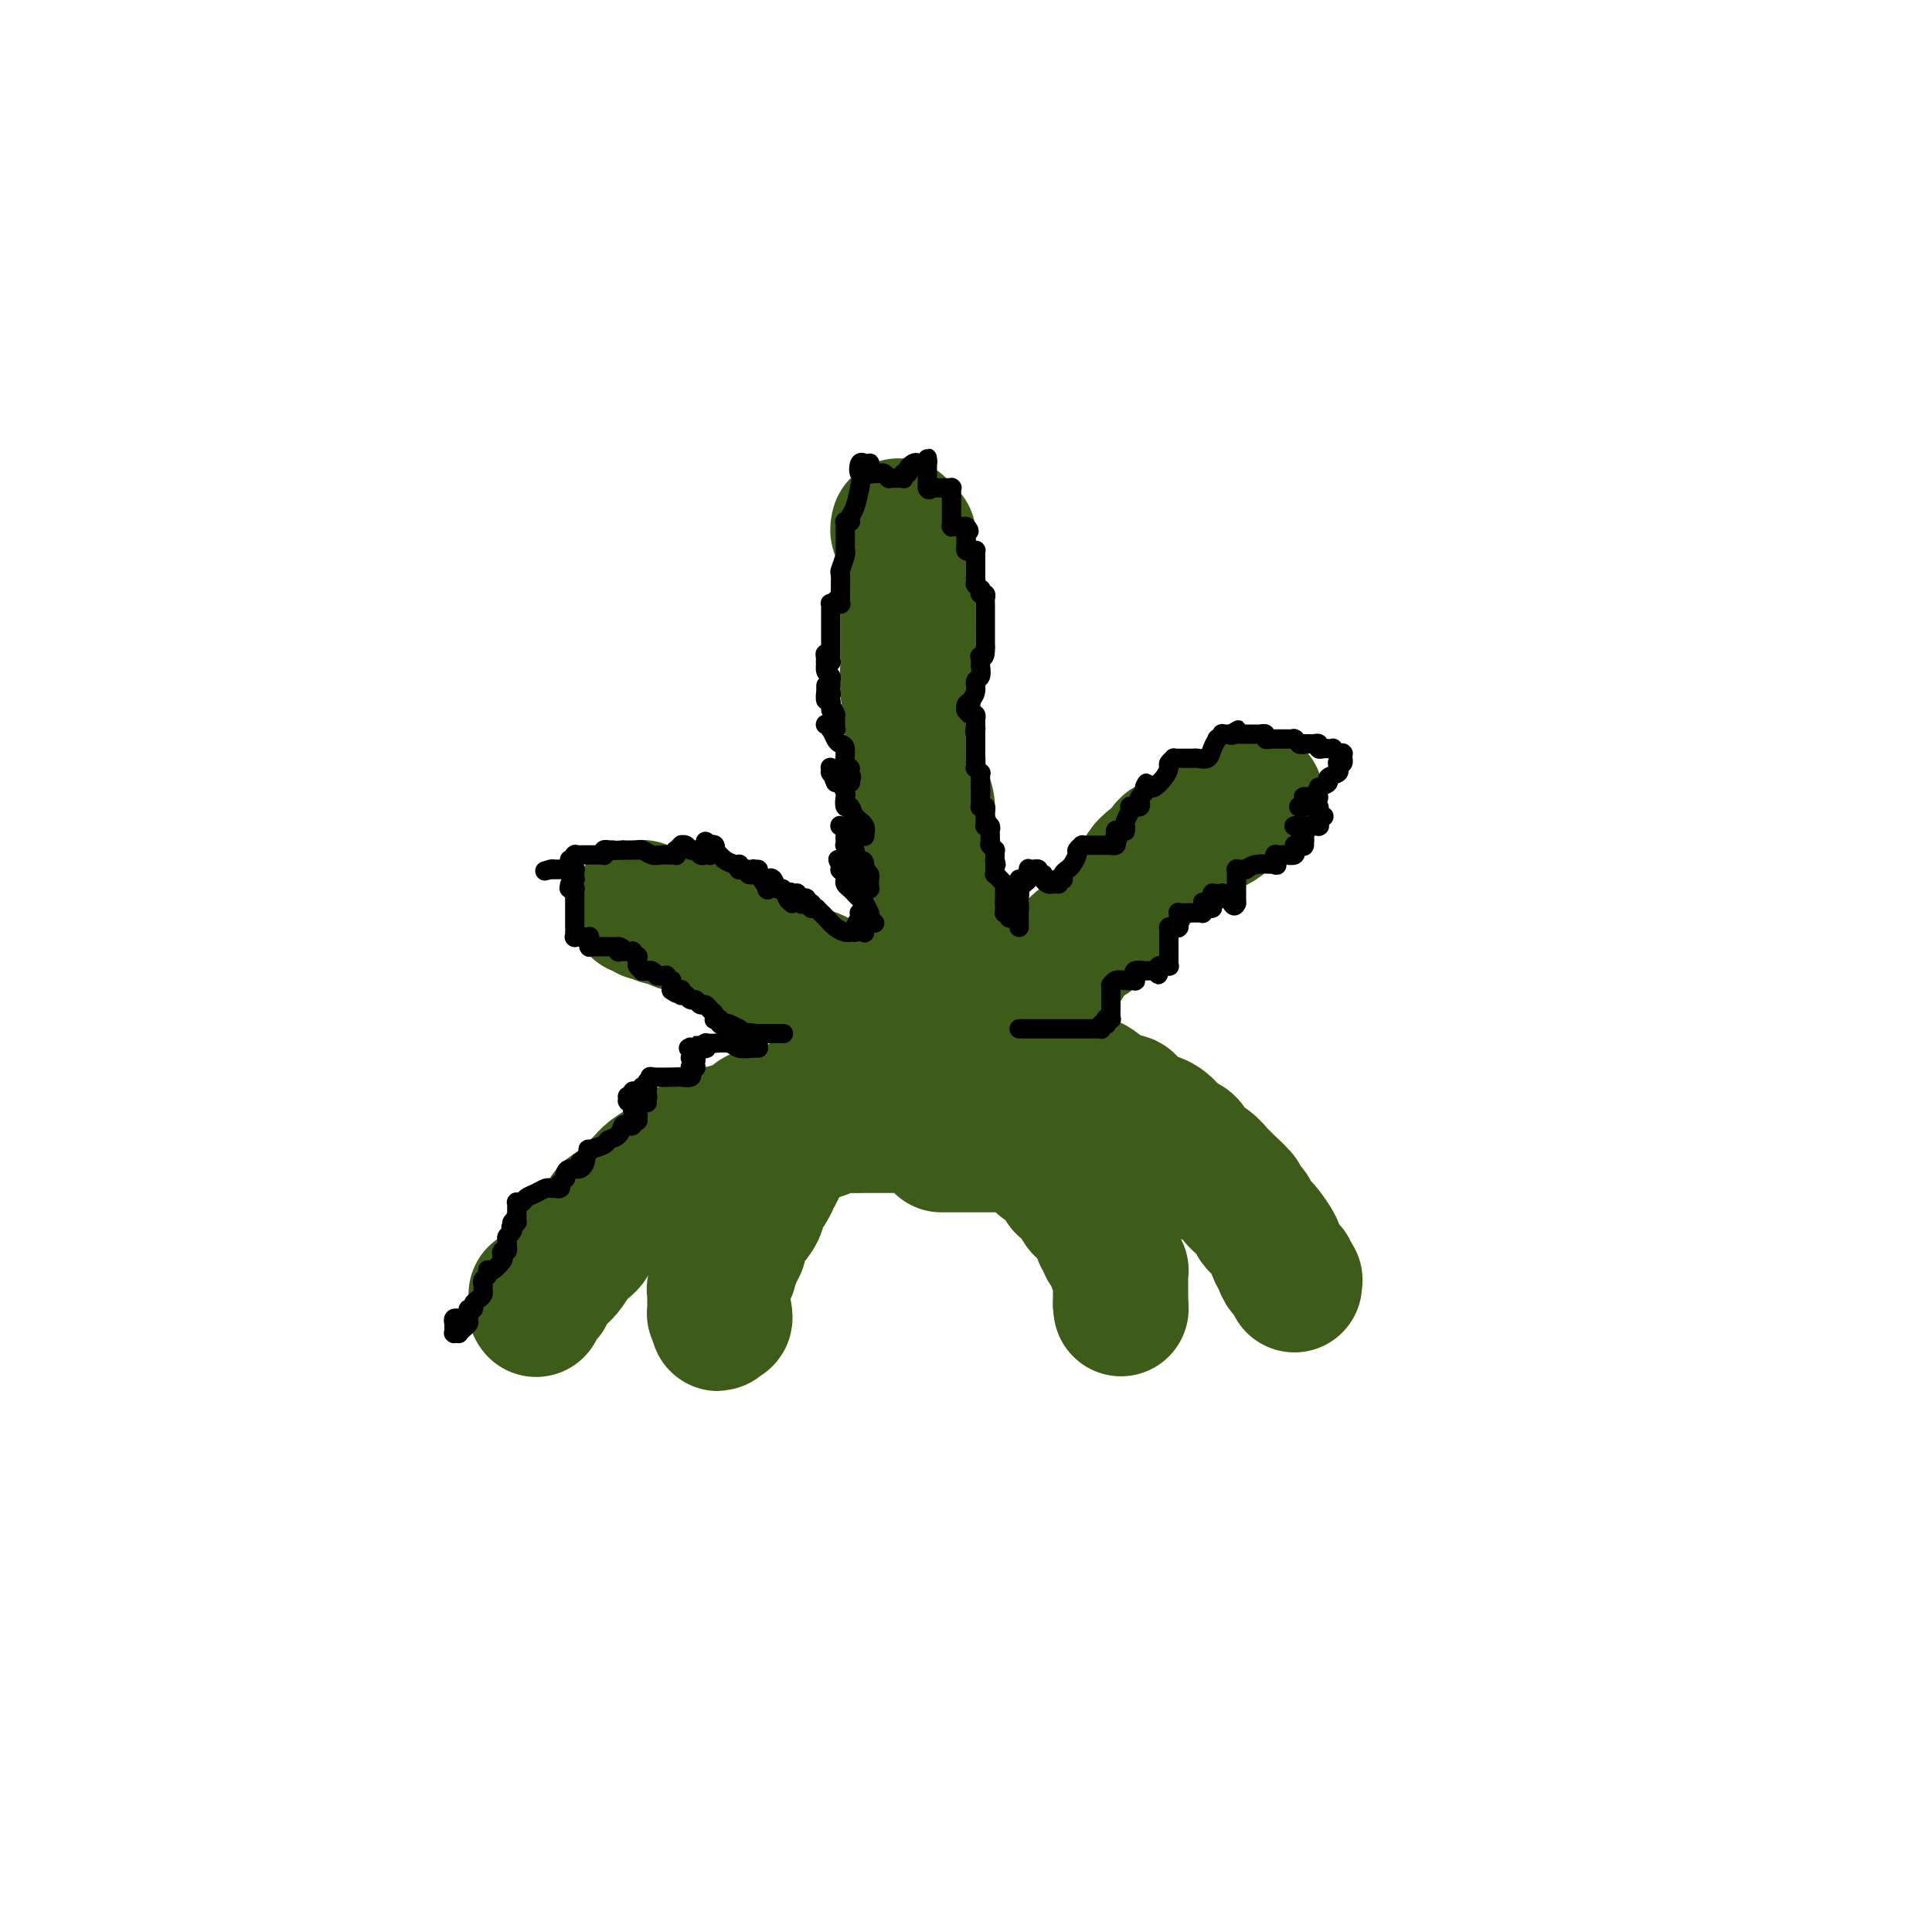 <svg viewBox='0 0 400 400' version='1.1' xmlns='http://www.w3.org/2000/svg' xmlns:xlink='http://www.w3.org/1999/xlink'><g fill='none' stroke='#3D5C18' stroke-width='28' stroke-linecap='round' stroke-linejoin='round'><path d='M197,222c0.000,0.090 0.000,0.180 0,0c-0.000,-0.180 -0.000,-0.629 0,-1c0.000,-0.371 0.001,-0.662 0,-1c-0.001,-0.338 -0.004,-0.723 0,-1c0.004,-0.277 0.016,-0.447 0,-1c-0.016,-0.553 -0.060,-1.490 0,-3c0.060,-1.510 0.224,-3.592 0,-5c-0.224,-1.408 -0.834,-2.140 -1,-4c-0.166,-1.860 0.113,-4.847 0,-7c-0.113,-2.153 -0.619,-3.472 -1,-5c-0.381,-1.528 -0.637,-3.266 -1,-5c-0.363,-1.734 -0.833,-3.463 -1,-5c-0.167,-1.537 -0.030,-2.880 0,-4c0.030,-1.120 -0.047,-2.017 0,-3c0.047,-0.983 0.219,-2.052 0,-3c-0.219,-0.948 -0.828,-1.775 -1,-3c-0.172,-1.225 0.094,-2.848 0,-4c-0.094,-1.152 -0.547,-1.834 -1,-3c-0.453,-1.166 -0.906,-2.815 -1,-4c-0.094,-1.185 0.171,-1.905 0,-3c-0.171,-1.095 -0.777,-2.564 -1,-4c-0.223,-1.436 -0.064,-2.839 0,-4c0.064,-1.161 0.032,-2.081 0,-3'/><path d='M189,146c-1.464,-12.293 -1.124,-5.026 -1,-3c0.124,2.026 0.033,-1.190 0,-3c-0.033,-1.810 -0.009,-2.214 0,-3c0.009,-0.786 0.002,-1.955 0,-3c-0.002,-1.045 -0.001,-1.965 0,-3c0.001,-1.035 0.000,-2.185 0,-3c-0.000,-0.815 -0.000,-1.296 0,-2c0.000,-0.704 0.000,-1.631 0,-3c-0.000,-1.369 -0.000,-3.179 0,-4c0.000,-0.821 -0.000,-0.655 0,-1c0.000,-0.345 0.000,-1.203 0,-2c-0.000,-0.797 -0.000,-1.533 0,-2c0.000,-0.467 0.000,-0.665 0,-1c-0.000,-0.335 -0.000,-0.808 0,-1c0.000,-0.192 0.001,-0.104 0,0c-0.001,0.104 -0.004,0.224 0,0c0.004,-0.224 0.015,-0.792 0,-1c-0.015,-0.208 -0.057,-0.056 0,0c0.057,0.056 0.211,0.016 0,0c-0.211,-0.016 -0.788,-0.008 -1,0c-0.212,0.008 -0.061,0.017 0,0c0.061,-0.017 0.030,-0.061 0,0c-0.030,0.061 -0.061,0.227 0,0c0.061,-0.227 0.212,-0.845 0,-1c-0.212,-0.155 -0.789,0.155 -1,0c-0.211,-0.155 -0.057,-0.773 0,-1c0.057,-0.227 0.015,-0.061 0,0c-0.015,0.061 -0.004,0.017 0,0c0.004,-0.017 0.002,-0.009 0,0'/><path d='M198,224c0.064,-0.031 0.128,-0.062 0,0c-0.128,0.062 -0.449,0.217 0,0c0.449,-0.217 1.667,-0.807 2,-1c0.333,-0.193 -0.220,0.010 0,0c0.220,-0.010 1.214,-0.233 2,-1c0.786,-0.767 1.365,-2.077 2,-3c0.635,-0.923 1.326,-1.459 2,-2c0.674,-0.541 1.330,-1.088 2,-2c0.670,-0.912 1.352,-2.188 2,-3c0.648,-0.812 1.262,-1.161 2,-2c0.738,-0.839 1.602,-2.168 2,-3c0.398,-0.832 0.332,-1.168 1,-2c0.668,-0.832 2.069,-2.161 3,-3c0.931,-0.839 1.390,-1.187 2,-2c0.610,-0.813 1.371,-2.089 2,-3c0.629,-0.911 1.127,-1.455 2,-2c0.873,-0.545 2.121,-1.091 3,-2c0.879,-0.909 1.390,-2.182 2,-3c0.610,-0.818 1.318,-1.182 2,-2c0.682,-0.818 1.338,-2.091 2,-3c0.662,-0.909 1.331,-1.455 2,-2'/><path d='M235,183c6.012,-6.949 2.541,-3.821 2,-3c-0.541,0.821 1.850,-0.664 3,-2c1.150,-1.336 1.061,-2.522 2,-3c0.939,-0.478 2.905,-0.246 4,-1c1.095,-0.754 1.319,-2.493 2,-3c0.681,-0.507 1.817,0.218 3,0c1.183,-0.218 2.411,-1.378 3,-2c0.589,-0.622 0.540,-0.707 1,-1c0.460,-0.293 1.430,-0.796 2,-1c0.570,-0.204 0.741,-0.111 1,0c0.259,0.111 0.605,0.240 1,0c0.395,-0.240 0.838,-0.849 1,-1c0.162,-0.151 0.043,0.156 0,0c-0.043,-0.156 -0.012,-0.774 0,-1c0.012,-0.226 0.003,-0.061 0,0c-0.003,0.061 -0.001,0.017 0,0c0.001,-0.017 0.000,-0.009 0,0'/><path d='M196,224c-0.030,0.001 -0.061,0.001 0,0c0.061,-0.001 0.213,-0.004 0,0c-0.213,0.004 -0.792,0.016 -1,0c-0.208,-0.016 -0.046,-0.061 0,0c0.046,0.061 -0.025,0.227 0,0c0.025,-0.227 0.147,-0.848 0,-1c-0.147,-0.152 -0.563,0.166 -1,0c-0.437,-0.166 -0.895,-0.817 -1,-1c-0.105,-0.183 0.141,0.102 0,0c-0.141,-0.102 -0.670,-0.591 -1,-1c-0.330,-0.409 -0.459,-0.739 -1,-1c-0.541,-0.261 -1.492,-0.454 -2,-1c-0.508,-0.546 -0.574,-1.447 -1,-2c-0.426,-0.553 -1.212,-0.759 -2,-1c-0.788,-0.241 -1.577,-0.516 -2,-1c-0.423,-0.484 -0.479,-1.176 -1,-2c-0.521,-0.824 -1.506,-1.779 -2,-2c-0.494,-0.221 -0.497,0.292 -1,0c-0.503,-0.292 -1.506,-1.387 -2,-2c-0.494,-0.613 -0.479,-0.742 -1,-1c-0.521,-0.258 -1.577,-0.645 -2,-1c-0.423,-0.355 -0.211,-0.677 0,-1'/><path d='M175,206c-3.589,-2.962 -2.062,-1.366 -2,-1c0.062,0.366 -1.342,-0.497 -2,-1c-0.658,-0.503 -0.572,-0.646 -1,-1c-0.428,-0.354 -1.371,-0.921 -2,-1c-0.629,-0.079 -0.945,0.329 -2,0c-1.055,-0.329 -2.849,-1.394 -4,-2c-1.151,-0.606 -1.660,-0.754 -2,-1c-0.340,-0.246 -0.512,-0.591 -1,-1c-0.488,-0.409 -1.292,-0.883 -2,-1c-0.708,-0.117 -1.322,0.122 -2,0c-0.678,-0.122 -1.421,-0.606 -2,-1c-0.579,-0.394 -0.993,-0.697 -2,-1c-1.007,-0.303 -2.606,-0.606 -3,-1c-0.394,-0.394 0.418,-0.880 0,-1c-0.418,-0.120 -2.065,0.127 -3,0c-0.935,-0.127 -1.158,-0.626 -2,-1c-0.842,-0.374 -2.302,-0.622 -3,-1c-0.698,-0.378 -0.635,-0.885 -1,-1c-0.365,-0.115 -1.159,0.162 -2,0c-0.841,-0.162 -1.728,-0.761 -2,-1c-0.272,-0.239 0.072,-0.117 0,0c-0.072,0.117 -0.559,0.227 -1,0c-0.441,-0.227 -0.836,-0.793 -1,-1c-0.164,-0.207 -0.095,-0.055 0,0c0.095,0.055 0.218,0.015 0,0c-0.218,-0.015 -0.777,-0.004 -1,0c-0.223,0.004 -0.112,0.002 0,0'/><path d='M193,228c-0.479,0.000 -0.958,0.000 -1,0c-0.042,-0.000 0.353,-0.001 0,0c-0.353,0.001 -1.452,0.003 -2,0c-0.548,-0.003 -0.543,-0.012 -1,0c-0.457,0.012 -1.374,0.043 -2,0c-0.626,-0.043 -0.960,-0.162 -2,0c-1.040,0.162 -2.788,0.603 -4,1c-1.212,0.397 -1.890,0.749 -3,1c-1.110,0.251 -2.651,0.400 -4,1c-1.349,0.600 -2.507,1.651 -4,2c-1.493,0.349 -3.323,-0.005 -4,0c-0.677,0.005 -0.201,0.368 -1,1c-0.799,0.632 -2.871,1.531 -4,2c-1.129,0.469 -1.314,0.507 -2,1c-0.686,0.493 -1.872,1.442 -3,2c-1.128,0.558 -2.199,0.727 -3,1c-0.801,0.273 -1.331,0.650 -2,1c-0.669,0.350 -1.477,0.671 -2,1c-0.523,0.329 -0.762,0.664 -1,1'/><path d='M209,222c0.015,0.113 0.031,0.226 0,0c-0.031,-0.226 -0.108,-0.793 0,-1c0.108,-0.207 0.403,-0.056 1,0c0.597,0.056 1.497,0.017 2,0c0.503,-0.017 0.609,-0.011 1,0c0.391,0.011 1.066,0.026 2,0c0.934,-0.026 2.128,-0.092 3,0c0.872,0.092 1.422,0.343 2,1c0.578,0.657 1.184,1.721 2,2c0.816,0.279 1.840,-0.228 3,0c1.160,0.228 2.454,1.192 3,2c0.546,0.808 0.342,1.461 1,2c0.658,0.539 2.178,0.966 4,2c1.822,1.034 3.945,2.676 5,3c1.055,0.324 1.042,-0.670 2,0c0.958,0.670 2.886,3.006 4,4c1.114,0.994 1.412,0.648 2,1c0.588,0.352 1.466,1.402 2,2c0.534,0.598 0.724,0.742 1,1c0.276,0.258 0.638,0.629 1,1'/><path d='M250,242c4.094,3.027 1.829,1.596 1,1c-0.829,-0.596 -0.222,-0.356 0,0c0.222,0.356 0.060,0.828 0,1c-0.060,0.172 -0.016,0.042 0,0c0.016,-0.042 0.004,0.003 0,0c-0.004,-0.003 -0.001,-0.053 0,0c0.001,0.053 0.000,0.210 0,0c-0.000,-0.210 -0.000,-0.787 0,-1c0.000,-0.213 0.000,-0.061 0,0c-0.000,0.061 -0.000,0.030 0,0'/><path d='M180,227c0.137,0.002 0.274,0.004 0,0c-0.274,-0.004 -0.961,-0.015 -1,0c-0.039,0.015 0.568,0.056 0,0c-0.568,-0.056 -2.312,-0.208 -3,0c-0.688,0.208 -0.321,0.777 -1,1c-0.679,0.223 -2.406,0.100 -4,0c-1.594,-0.100 -3.056,-0.178 -4,0c-0.944,0.178 -1.371,0.611 -2,1c-0.629,0.389 -1.460,0.733 -3,1c-1.540,0.267 -3.791,0.456 -5,1c-1.209,0.544 -1.377,1.441 -2,2c-0.623,0.559 -1.700,0.779 -3,1c-1.300,0.221 -2.823,0.443 -4,1c-1.177,0.557 -2.010,1.447 -3,2c-0.990,0.553 -2.138,0.767 -3,1c-0.862,0.233 -1.439,0.485 -2,1c-0.561,0.515 -1.108,1.293 -2,2c-0.892,0.707 -2.131,1.344 -3,2c-0.869,0.656 -1.370,1.330 -2,2c-0.630,0.670 -1.390,1.334 -2,2c-0.610,0.666 -1.071,1.333 -2,2c-0.929,0.667 -2.327,1.333 -3,2c-0.673,0.667 -0.621,1.333 -1,2c-0.379,0.667 -1.190,1.333 -2,2'/><path d='M123,255c-3.982,3.430 -1.436,2.006 -1,2c0.436,-0.006 -1.236,1.408 -2,2c-0.764,0.592 -0.619,0.363 -1,1c-0.381,0.637 -1.286,2.139 -2,3c-0.714,0.861 -1.235,1.082 -2,2c-0.765,0.918 -1.774,2.533 -2,3c-0.226,0.467 0.332,-0.215 0,0c-0.332,0.215 -1.553,1.326 -2,2c-0.447,0.674 -0.120,0.910 0,1c0.120,0.090 0.032,0.036 0,0c-0.032,-0.036 -0.009,-0.052 0,0c0.009,0.052 0.002,0.171 0,0c-0.002,-0.171 -0.001,-0.634 0,-1c0.001,-0.366 0.000,-0.637 0,-1c-0.000,-0.363 -0.000,-0.818 0,-1c0.000,-0.182 0.000,-0.091 0,0'/><path d='M214,224c-0.133,0.000 -0.267,0.000 0,0c0.267,-0.000 0.934,-0.001 1,0c0.066,0.001 -0.471,0.004 0,0c0.471,-0.004 1.949,-0.013 3,0c1.051,0.013 1.673,0.050 2,0c0.327,-0.050 0.357,-0.186 1,0c0.643,0.186 1.899,0.694 3,1c1.101,0.306 2.049,0.409 3,1c0.951,0.591 1.907,1.669 3,2c1.093,0.331 2.323,-0.084 3,0c0.677,0.084 0.801,0.666 1,1c0.199,0.334 0.473,0.418 1,1c0.527,0.582 1.307,1.661 2,2c0.693,0.339 1.298,-0.064 2,0c0.702,0.064 1.502,0.594 2,1c0.498,0.406 0.695,0.689 1,1c0.305,0.311 0.718,0.649 1,1c0.282,0.351 0.433,0.714 1,1c0.567,0.286 1.552,0.496 2,1c0.448,0.504 0.360,1.304 1,2c0.640,0.696 2.006,1.290 3,2c0.994,0.710 1.614,1.537 2,2c0.386,0.463 0.539,0.561 1,1c0.461,0.439 1.231,1.220 2,2'/><path d='M255,246c3.521,3.125 1.325,1.937 1,2c-0.325,0.063 1.221,1.377 2,2c0.779,0.623 0.791,0.556 1,1c0.209,0.444 0.616,1.400 1,2c0.384,0.600 0.747,0.846 1,1c0.253,0.154 0.396,0.217 1,1c0.604,0.783 1.668,2.286 2,3c0.332,0.714 -0.070,0.639 0,1c0.070,0.361 0.611,1.159 1,2c0.389,0.841 0.626,1.727 1,2c0.374,0.273 0.885,-0.067 1,0c0.115,0.067 -0.165,0.540 0,1c0.165,0.460 0.776,0.907 1,1c0.224,0.093 0.060,-0.167 0,0c-0.060,0.167 -0.017,0.762 0,1c0.017,0.238 0.009,0.119 0,0'/><path d='M184,233c0.166,0.000 0.332,0.000 0,0c-0.332,-0.000 -1.163,-0.001 -2,0c-0.837,0.001 -1.679,0.003 -2,0c-0.321,-0.003 -0.120,-0.012 -1,0c-0.880,0.012 -2.841,0.044 -4,0c-1.159,-0.044 -1.515,-0.166 -2,0c-0.485,0.166 -1.100,0.620 -2,1c-0.900,0.380 -2.087,0.688 -3,1c-0.913,0.312 -1.554,0.630 -2,1c-0.446,0.370 -0.698,0.792 -1,1c-0.302,0.208 -0.654,0.201 -1,0c-0.346,-0.201 -0.684,-0.598 -1,0c-0.316,0.598 -0.608,2.189 -1,3c-0.392,0.811 -0.883,0.841 -1,1c-0.117,0.159 0.141,0.447 0,1c-0.141,0.553 -0.681,1.369 -1,2c-0.319,0.631 -0.418,1.075 -1,2c-0.582,0.925 -1.649,2.331 -2,3c-0.351,0.669 0.012,0.603 0,1c-0.012,0.397 -0.399,1.258 -1,2c-0.601,0.742 -1.415,1.365 -2,2c-0.585,0.635 -0.940,1.284 -1,2c-0.060,0.716 0.176,1.501 0,2c-0.176,0.499 -0.765,0.714 -1,1c-0.235,0.286 -0.118,0.643 0,1'/><path d='M152,260c-2.172,4.190 -1.103,3.165 -1,3c0.103,-0.165 -0.761,0.530 -1,1c-0.239,0.470 0.146,0.713 0,1c-0.146,0.287 -0.824,0.617 -1,1c-0.176,0.383 0.149,0.821 0,1c-0.149,0.179 -0.772,0.101 -1,0c-0.228,-0.101 -0.061,-0.223 0,0c0.061,0.223 0.016,0.792 0,1c-0.016,0.208 -0.004,0.056 0,0c0.004,-0.056 0.001,-0.016 0,0c-0.001,0.016 -0.000,0.008 0,0c0.000,-0.008 0.000,-0.017 0,0c-0.000,0.017 -0.000,0.061 0,0c0.000,-0.061 0.000,-0.226 0,0c-0.000,0.226 -0.000,0.844 0,1c0.000,0.156 0.000,-0.151 0,0c-0.000,0.151 -0.000,0.759 0,1c0.000,0.241 0.000,0.116 0,0c-0.000,-0.116 -0.000,-0.224 0,0c0.000,0.224 0.000,0.778 0,1c-0.000,0.222 -0.000,0.112 0,0c0.000,-0.112 0.000,-0.226 0,0c-0.000,0.226 -0.001,0.792 0,1c0.001,0.208 0.003,0.059 0,0c-0.003,-0.059 -0.011,-0.026 0,0c0.011,0.026 0.041,0.045 0,0c-0.041,-0.045 -0.155,-0.156 0,0c0.155,0.156 0.577,0.578 1,1'/><path d='M149,273c-0.525,1.995 -0.337,0.483 0,0c0.337,-0.483 0.821,0.062 1,0c0.179,-0.062 0.051,-0.732 0,-1c-0.051,-0.268 -0.026,-0.134 0,0'/><path d='M195,237c0.022,-0.000 0.043,-0.000 0,0c-0.043,0.000 -0.152,0.000 0,0c0.152,-0.000 0.563,-0.000 1,0c0.437,0.000 0.899,0.000 1,0c0.101,-0.000 -0.158,-0.000 0,0c0.158,0.000 0.732,0.000 1,0c0.268,-0.000 0.228,-0.000 1,0c0.772,0.000 2.356,0.000 3,0c0.644,-0.000 0.348,-0.001 1,0c0.652,0.001 2.254,0.003 3,0c0.746,-0.003 0.638,-0.012 1,0c0.362,0.012 1.196,0.044 2,0c0.804,-0.044 1.578,-0.166 2,0c0.422,0.166 0.493,0.618 1,1c0.507,0.382 1.449,0.694 2,1c0.551,0.306 0.712,0.606 1,1c0.288,0.394 0.704,0.883 1,1c0.296,0.117 0.474,-0.137 1,0c0.526,0.137 1.401,0.667 2,1c0.599,0.333 0.924,0.471 1,1c0.076,0.529 -0.095,1.450 0,2c0.095,0.550 0.456,0.729 1,1c0.544,0.271 1.272,0.636 2,1'/><path d='M223,247c1.941,1.777 1.293,1.719 1,2c-0.293,0.281 -0.232,0.900 0,1c0.232,0.100 0.636,-0.320 1,0c0.364,0.320 0.690,1.381 1,2c0.310,0.619 0.604,0.796 1,1c0.396,0.204 0.893,0.436 1,1c0.107,0.564 -0.178,1.461 0,2c0.178,0.539 0.818,0.722 1,1c0.182,0.278 -0.096,0.652 0,1c0.096,0.348 0.565,0.672 1,1c0.435,0.328 0.834,0.661 1,1c0.166,0.339 0.097,0.683 0,1c-0.097,0.317 -0.222,0.606 0,1c0.222,0.394 0.792,0.894 1,1c0.208,0.106 0.056,-0.183 0,0c-0.056,0.183 -0.015,0.838 0,1c0.015,0.162 0.004,-0.167 0,0c-0.004,0.167 -0.001,0.832 0,1c0.001,0.168 0.000,-0.161 0,0c-0.000,0.161 -0.000,0.814 0,1c0.000,0.186 0.000,-0.093 0,0c-0.000,0.093 -0.000,0.560 0,1c0.000,0.440 0.000,0.854 0,1c-0.000,0.146 -0.000,0.025 0,0c0.000,-0.025 0.000,0.045 0,0c-0.000,-0.045 -0.000,-0.204 0,0c0.000,0.204 0.000,0.773 0,1c-0.000,0.227 -0.000,0.112 0,0c0.000,-0.112 0.000,-0.223 0,0c-0.000,0.223 -0.000,0.778 0,1c0.000,0.222 0.000,0.111 0,0'/><path d='M232,270c0.167,1.667 0.083,0.833 0,0'/></g>
<g fill='none' stroke='#000000' stroke-width='4' stroke-linecap='round' stroke-linejoin='round'><path d='M181,191c-0.030,-0.033 -0.061,-0.066 0,0c0.061,0.066 0.213,0.230 0,0c-0.213,-0.230 -0.792,-0.853 -1,-1c-0.208,-0.147 -0.045,0.182 0,0c0.045,-0.182 -0.030,-0.875 0,-1c0.030,-0.125 0.163,0.317 0,0c-0.163,-0.317 -0.622,-1.394 -1,-2c-0.378,-0.606 -0.676,-0.740 -1,-1c-0.324,-0.260 -0.676,-0.647 -1,-1c-0.324,-0.353 -0.622,-0.673 -1,-1c-0.378,-0.327 -0.837,-0.662 -1,-1c-0.163,-0.338 -0.030,-0.678 0,-1c0.030,-0.322 -0.045,-0.626 0,-1c0.045,-0.374 0.208,-0.818 0,-1c-0.208,-0.182 -0.788,-0.101 -1,0c-0.212,0.101 -0.057,0.223 0,0c0.057,-0.223 0.015,-0.792 0,-1c-0.015,-0.208 -0.004,-0.056 0,0c0.004,0.056 0.001,0.016 0,0c-0.001,-0.016 -0.001,-0.008 0,0'/><path d='M174,179c-1.067,-1.916 -0.234,-0.706 0,0c0.234,0.706 -0.129,0.906 0,1c0.129,0.094 0.752,0.080 1,0c0.248,-0.080 0.123,-0.228 0,0c-0.123,0.228 -0.244,0.831 0,1c0.244,0.169 0.853,-0.094 1,0c0.147,0.094 -0.167,0.547 0,1c0.167,0.453 0.814,0.906 1,1c0.186,0.094 -0.090,-0.171 0,0c0.090,0.171 0.546,0.778 1,1c0.454,0.222 0.906,0.060 1,0c0.094,-0.060 -0.171,-0.016 0,0c0.171,0.016 0.778,0.004 1,0c0.222,-0.004 0.060,-0.001 0,0c-0.060,0.001 -0.016,0.000 0,0c0.016,-0.000 0.004,-0.000 0,0c-0.004,0.000 -0.001,-0.000 0,0c0.001,0.000 0.000,0.001 0,0c-0.000,-0.001 -0.000,-0.003 0,0c0.000,0.003 -0.000,0.012 0,0c0.000,-0.012 0.001,-0.045 0,0c-0.001,0.045 -0.004,0.167 0,0c0.004,-0.167 0.015,-0.622 0,-1c-0.015,-0.378 -0.056,-0.679 0,-1c0.056,-0.321 0.207,-0.663 0,-1c-0.207,-0.337 -0.774,-0.668 -1,-1c-0.226,-0.332 -0.113,-0.666 0,-1'/><path d='M179,179c-0.007,-0.951 -0.524,-0.829 -1,-1c-0.476,-0.171 -0.913,-0.634 -1,-1c-0.087,-0.366 0.174,-0.634 0,-1c-0.174,-0.366 -0.782,-0.830 -1,-1c-0.218,-0.170 -0.044,-0.045 0,0c0.044,0.045 -0.041,0.012 0,0c0.041,-0.012 0.207,-0.002 0,0c-0.207,0.002 -0.788,-0.003 -1,0c-0.212,0.003 -0.057,0.016 0,0c0.057,-0.016 0.015,-0.060 0,0c-0.015,0.060 -0.003,0.224 0,0c0.003,-0.224 -0.003,-0.834 0,-1c0.003,-0.166 0.015,0.113 0,0c-0.015,-0.113 -0.056,-0.619 0,-1c0.056,-0.381 0.210,-0.638 0,-1c-0.210,-0.362 -0.785,-0.829 -1,-1c-0.215,-0.171 -0.072,-0.046 0,0c0.072,0.046 0.072,0.012 0,0c-0.072,-0.012 -0.215,-0.003 0,0c0.215,0.003 0.789,0.001 1,0c0.211,-0.001 0.060,-0.000 0,0c-0.060,0.000 -0.030,-0.001 0,0c0.030,0.001 0.061,0.003 0,0c-0.061,-0.003 -0.212,-0.011 0,0c0.212,0.011 0.788,0.041 1,0c0.212,-0.041 0.061,-0.155 0,0c-0.061,0.155 -0.030,0.577 0,1'/><path d='M176,172c-0.525,-1.087 -0.337,-0.305 0,0c0.337,0.305 0.822,0.134 1,0c0.178,-0.134 0.051,-0.232 0,0c-0.051,0.232 -0.024,0.794 0,1c0.024,0.206 0.044,0.057 0,0c-0.044,-0.057 -0.154,-0.021 0,0c0.154,0.021 0.570,0.028 1,0c0.430,-0.028 0.873,-0.093 1,0c0.127,0.093 -0.061,0.342 0,0c0.061,-0.342 0.370,-1.276 0,-2c-0.370,-0.724 -1.419,-1.239 -2,-2c-0.581,-0.761 -0.696,-1.766 -1,-2c-0.304,-0.234 -0.799,0.305 -1,0c-0.201,-0.305 -0.109,-1.455 0,-2c0.109,-0.545 0.235,-0.486 0,-1c-0.235,-0.514 -0.833,-1.600 -1,-2c-0.167,-0.400 0.095,-0.114 0,0c-0.095,0.114 -0.548,0.057 -1,0'/><path d='M173,162c-0.924,-1.924 -0.233,-1.234 0,-1c0.233,0.234 0.010,0.011 0,0c-0.010,-0.011 0.193,0.189 0,0c-0.193,-0.189 -0.784,-0.769 -1,-1c-0.216,-0.231 -0.058,-0.114 0,0c0.058,0.114 0.014,0.226 0,0c-0.014,-0.226 0.000,-0.788 0,-1c-0.000,-0.212 -0.015,-0.072 0,0c0.015,0.072 0.061,0.076 0,0c-0.061,-0.076 -0.228,-0.231 0,0c0.228,0.231 0.849,0.847 1,1c0.151,0.153 -0.170,-0.156 0,0c0.170,0.156 0.830,0.778 1,1c0.170,0.222 -0.151,0.045 0,0c0.151,-0.045 0.773,0.040 1,0c0.227,-0.040 0.060,-0.207 0,0c-0.060,0.207 -0.012,0.788 0,1c0.012,0.212 -0.011,0.057 0,0c0.011,-0.057 0.055,-0.015 0,0c-0.055,0.015 -0.211,0.004 0,0c0.211,-0.004 0.789,-0.000 1,0c0.211,0.000 0.057,-0.003 0,0c-0.057,0.003 -0.015,0.011 0,0c0.015,-0.011 0.004,-0.041 0,0c-0.004,0.041 -0.001,0.155 0,0c0.001,-0.155 0.001,-0.577 0,-1'/><path d='M176,161c0.602,0.139 0.106,-0.512 0,-1c-0.106,-0.488 0.179,-0.812 0,-1c-0.179,-0.188 -0.821,-0.239 -1,-1c-0.179,-0.761 0.106,-2.232 0,-3c-0.106,-0.768 -0.603,-0.833 -1,-1c-0.397,-0.167 -0.695,-0.437 -1,-1c-0.305,-0.563 -0.619,-1.418 -1,-2c-0.381,-0.582 -0.830,-0.889 -1,-1c-0.170,-0.111 -0.060,-0.026 0,0c0.060,0.026 0.069,-0.007 0,0c-0.069,0.007 -0.216,0.054 0,0c0.216,-0.054 0.794,-0.211 1,0c0.206,0.211 0.041,0.789 0,1c-0.041,0.211 0.042,0.057 0,0c-0.042,-0.057 -0.207,-0.015 0,0c0.207,0.015 0.788,0.005 1,0c0.212,-0.005 0.057,-0.004 0,0c-0.057,0.004 -0.015,0.012 0,0c0.015,-0.012 0.004,-0.045 0,0c-0.004,0.045 -0.001,0.167 0,0c0.001,-0.167 0.000,-0.622 0,-1c-0.000,-0.378 -0.000,-0.679 0,-1c0.000,-0.321 0.000,-0.660 0,-1'/><path d='M173,148c-0.707,-2.109 -0.974,-0.880 -1,-1c-0.026,-0.120 0.189,-1.587 0,-2c-0.189,-0.413 -0.783,0.229 -1,0c-0.217,-0.229 -0.058,-1.329 0,-2c0.058,-0.671 0.016,-0.912 0,-1c-0.016,-0.088 -0.004,-0.024 0,0c0.004,0.024 0.001,0.009 0,0c-0.001,-0.009 -0.000,-0.013 0,0c0.000,0.013 -0.001,0.042 0,0c0.001,-0.042 0.004,-0.154 0,0c-0.004,0.154 -0.015,0.574 0,1c0.015,0.426 0.057,0.857 0,1c-0.057,0.143 -0.212,-0.003 0,0c0.212,0.003 0.790,0.155 1,0c0.210,-0.155 0.053,-0.618 0,-1c-0.053,-0.382 -0.000,-0.683 0,-1c0.000,-0.317 -0.053,-0.649 0,-1c0.053,-0.351 0.210,-0.721 0,-1c-0.210,-0.279 -0.788,-0.467 -1,-1c-0.212,-0.533 -0.057,-1.411 0,-2c0.057,-0.589 0.015,-0.890 0,-1c-0.015,-0.110 -0.004,-0.030 0,0c0.004,0.030 0.001,0.008 0,0c-0.001,-0.008 -0.000,-0.002 0,0c0.000,0.002 0.000,0.001 0,0'/><path d='M171,136c-0.308,-1.630 -0.079,0.295 0,1c0.079,0.705 0.007,0.189 0,0c-0.007,-0.189 0.051,-0.053 0,0c-0.051,0.053 -0.210,0.023 0,0c0.210,-0.023 0.788,-0.037 1,0c0.212,0.037 0.057,0.126 0,0c-0.057,-0.126 -0.015,-0.468 0,-1c0.015,-0.532 0.004,-1.253 0,-2c-0.004,-0.747 -0.001,-1.520 0,-2c0.001,-0.480 0.000,-0.665 0,-1c-0.000,-0.335 -0.000,-0.818 0,-1c0.000,-0.182 0.000,-0.063 0,0c-0.000,0.063 -0.000,0.070 0,0c0.000,-0.070 0.000,-0.218 0,0c-0.000,0.218 -0.000,0.803 0,1c0.000,0.197 0.000,0.008 0,0c-0.000,-0.008 -0.000,0.167 0,0c0.000,-0.167 0.000,-0.675 0,-1c-0.000,-0.325 -0.001,-0.465 0,-1c0.001,-0.535 0.004,-1.464 0,-2c-0.004,-0.536 -0.015,-0.680 0,-1c0.015,-0.320 0.057,-0.818 0,-1c-0.057,-0.182 -0.211,-0.049 0,0c0.211,0.049 0.788,0.013 1,0c0.212,-0.013 0.061,-0.004 0,0c-0.061,0.004 -0.030,0.002 0,0'/><path d='M173,125c0.326,-1.702 0.140,-0.459 0,0c-0.140,0.459 -0.234,0.132 0,0c0.234,-0.132 0.795,-0.071 1,0c0.205,0.071 0.054,0.151 0,0c-0.054,-0.151 -0.011,-0.534 0,-1c0.011,-0.466 -0.011,-1.015 0,-2c0.011,-0.985 0.056,-2.408 0,-3c-0.056,-0.592 -0.211,-0.355 0,-1c0.211,-0.645 0.789,-2.173 1,-3c0.211,-0.827 0.057,-0.954 0,-1c-0.057,-0.046 -0.015,-0.012 0,0c0.015,0.012 0.004,0.002 0,0c-0.004,-0.002 -0.001,0.003 0,0c0.001,-0.003 0.000,-0.014 0,0c-0.000,0.014 -0.000,0.052 0,0c0.000,-0.052 -0.000,-0.196 0,-1c0.000,-0.804 0.000,-2.268 0,-3c-0.000,-0.732 -0.001,-0.732 0,-1c0.001,-0.268 0.004,-0.804 0,-1c-0.004,-0.196 -0.015,-0.053 0,0c0.015,0.053 0.057,0.015 0,0c-0.057,-0.015 -0.212,-0.007 0,0c0.212,0.007 0.792,0.011 1,0c0.208,-0.011 0.045,-0.039 0,0c-0.045,0.039 0.029,0.144 0,0c-0.029,-0.144 -0.162,-0.539 0,-1c0.162,-0.461 0.618,-0.989 1,-2c0.382,-1.011 0.691,-2.506 1,-4'/><path d='M178,101c0.789,-4.271 0.263,-2.948 0,-3c-0.263,-0.052 -0.263,-1.478 0,-2c0.263,-0.522 0.788,-0.141 1,0c0.212,0.141 0.109,0.042 0,0c-0.109,-0.042 -0.225,-0.026 0,0c0.225,0.026 0.791,0.063 1,0c0.209,-0.063 0.060,-0.227 0,0c-0.060,0.227 -0.030,0.845 0,1c0.030,0.155 0.061,-0.155 0,0c-0.061,0.155 -0.212,0.774 0,1c0.212,0.226 0.788,0.061 1,0c0.212,-0.061 0.060,-0.016 0,0c-0.060,0.016 -0.027,0.003 0,0c0.027,-0.003 0.050,0.003 0,0c-0.050,-0.003 -0.171,-0.015 0,0c0.171,0.015 0.633,0.057 1,0c0.367,-0.057 0.637,-0.211 1,0c0.363,0.211 0.819,0.789 1,1c0.181,0.211 0.086,0.057 0,0c-0.086,-0.057 -0.163,-0.015 0,0c0.163,0.015 0.566,0.005 1,0c0.434,-0.005 0.900,-0.005 1,0c0.100,0.005 -0.165,0.016 0,0c0.165,-0.016 0.762,-0.060 1,0c0.238,0.060 0.119,0.223 0,0c-0.119,-0.223 -0.238,-0.833 0,-1c0.238,-0.167 0.833,0.109 1,0c0.167,-0.109 -0.095,-0.603 0,-1c0.095,-0.397 0.548,-0.699 1,-1'/><path d='M189,96c0.801,-0.460 0.803,-0.110 1,0c0.197,0.110 0.589,-0.019 1,0c0.411,0.019 0.842,0.187 1,0c0.158,-0.187 0.042,-0.730 0,-1c-0.042,-0.270 -0.011,-0.269 0,0c0.011,0.269 0.003,0.804 0,1c-0.003,0.196 -0.001,0.053 0,0c0.001,-0.053 0.000,-0.015 0,0c-0.000,0.015 -0.000,0.007 0,0c0.000,-0.007 0.000,-0.012 0,0c-0.000,0.012 -0.000,0.042 0,0c0.000,-0.042 0.000,-0.156 0,0c-0.000,0.156 -0.000,0.581 0,1c0.000,0.419 0.000,0.830 0,1c-0.000,0.170 -0.000,0.097 0,0c0.000,-0.097 0.000,-0.218 0,0c-0.000,0.218 -0.000,0.777 0,1c0.000,0.223 0.000,0.111 0,0c-0.000,-0.111 -0.000,-0.222 0,0c0.000,0.222 0.000,0.778 0,1c-0.000,0.222 -0.000,0.111 0,0c0.000,-0.111 0.000,-0.222 0,0c-0.000,0.222 -0.000,0.778 0,1c0.000,0.222 0.000,0.111 0,0'/><path d='M192,101c0.229,0.774 0.801,0.207 1,0c0.199,-0.207 0.024,-0.056 0,0c-0.024,0.056 0.103,0.015 0,0c-0.103,-0.015 -0.435,-0.004 0,0c0.435,0.004 1.637,0.001 2,0c0.363,-0.001 -0.113,-0.000 0,0c0.113,0.000 0.815,0.000 1,0c0.185,-0.000 -0.147,-0.001 0,0c0.147,0.001 0.771,0.003 1,0c0.229,-0.003 0.061,-0.012 0,0c-0.061,0.012 -0.016,0.044 0,0c0.016,-0.044 0.004,-0.166 0,0c-0.004,0.166 -0.001,0.618 0,1c0.001,0.382 0.000,0.694 0,1c-0.000,0.306 -0.000,0.607 0,1c0.000,0.393 0.000,0.880 0,1c-0.000,0.120 0.000,-0.127 0,0c-0.000,0.127 -0.000,0.626 0,1c0.000,0.374 0.000,0.622 0,1c-0.000,0.378 -0.001,0.886 0,1c0.001,0.114 0.003,-0.166 0,0c-0.003,0.166 -0.012,0.776 0,1c0.012,0.224 0.045,0.060 0,0c-0.045,-0.060 -0.170,-0.016 0,0c0.170,0.016 0.633,0.004 1,0c0.367,-0.004 0.637,-0.001 1,0c0.363,0.001 0.818,0.000 1,0c0.182,-0.000 0.091,-0.000 0,0'/><path d='M200,109c1.238,1.399 0.332,0.896 0,1c-0.332,0.104 -0.089,0.816 0,1c0.089,0.184 0.024,-0.161 0,0c-0.024,0.161 -0.006,0.827 0,1c0.006,0.173 0.001,-0.146 0,0c-0.001,0.146 0.003,0.757 0,1c-0.003,0.243 -0.011,0.118 0,0c0.011,-0.118 0.041,-0.228 0,0c-0.041,0.228 -0.155,0.796 0,1c0.155,0.204 0.577,0.045 1,0c0.423,-0.045 0.845,0.026 1,0c0.155,-0.026 0.041,-0.148 0,0c-0.041,0.148 -0.011,0.565 0,1c0.011,0.435 0.003,0.887 0,1c-0.003,0.113 -0.001,-0.113 0,0c0.001,0.113 0.000,0.565 0,1c-0.000,0.435 -0.000,0.853 0,1c0.000,0.147 0.000,0.025 0,0c-0.000,-0.025 -0.000,0.049 0,0c0.000,-0.049 0.000,-0.219 0,0c-0.000,0.219 -0.000,0.828 0,1c0.000,0.172 0.000,-0.094 0,0c-0.000,0.094 -0.000,0.547 0,1'/><path d='M202,120c0.309,1.718 0.083,0.513 0,0c-0.083,-0.513 -0.022,-0.333 0,0c0.022,0.333 0.005,0.820 0,1c-0.005,0.180 0.002,0.052 0,0c-0.002,-0.052 -0.014,-0.029 0,0c0.014,0.029 0.055,0.064 0,0c-0.055,-0.064 -0.207,-0.228 0,0c0.207,0.228 0.773,0.849 1,1c0.227,0.151 0.113,-0.167 0,0c-0.113,0.167 -0.226,0.818 0,1c0.226,0.182 0.793,-0.105 1,0c0.207,0.105 0.056,0.603 0,1c-0.056,0.397 -0.015,0.695 0,1c0.015,0.305 0.004,0.618 0,1c-0.004,0.382 -0.001,0.834 0,1c0.001,0.166 0.000,0.045 0,0c-0.000,-0.045 -0.000,-0.013 0,0c0.000,0.013 0.000,0.007 0,0c-0.000,-0.007 -0.000,-0.014 0,0c0.000,0.014 0.000,0.049 0,0c-0.000,-0.049 -0.000,-0.182 0,0c0.000,0.182 0.000,0.679 0,1c-0.000,0.321 -0.000,0.467 0,1c0.000,0.533 0.000,1.452 0,2c-0.000,0.548 -0.000,0.724 0,1c0.000,0.276 0.000,0.650 0,1c-0.000,0.350 -0.000,0.675 0,1'/><path d='M204,134c0.083,2.620 -0.710,2.170 -1,2c-0.290,-0.170 -0.078,-0.061 0,0c0.078,0.061 0.021,0.073 0,0c-0.021,-0.073 -0.006,-0.232 0,0c0.006,0.232 0.003,0.854 0,1c-0.003,0.146 -0.005,-0.183 0,0c0.005,0.183 0.016,0.878 0,1c-0.016,0.122 -0.060,-0.328 0,0c0.060,0.328 0.222,1.436 0,2c-0.222,0.564 -0.830,0.586 -1,1c-0.170,0.414 0.098,1.221 0,2c-0.098,0.779 -0.562,1.529 -1,2c-0.438,0.471 -0.850,0.661 -1,1c-0.150,0.339 -0.037,0.827 0,1c0.037,0.173 -0.000,0.031 0,0c0.000,-0.031 0.039,0.048 0,0c-0.039,-0.048 -0.154,-0.223 0,0c0.154,0.223 0.577,0.844 1,1c0.423,0.156 0.845,-0.154 1,0c0.155,0.154 0.041,0.772 0,1c-0.041,0.228 -0.011,0.065 0,0c0.011,-0.065 0.003,-0.031 0,0c-0.003,0.031 -0.001,0.061 0,0c0.001,-0.061 0.000,-0.212 0,0c-0.000,0.212 -0.000,0.789 0,1c0.000,0.211 0.000,0.057 0,0c-0.000,-0.057 -0.000,-0.015 0,0c0.000,0.015 0.000,0.004 0,0c-0.000,-0.004 -0.000,-0.001 0,0c0.000,0.001 0.000,0.001 0,0'/><path d='M202,150c-0.309,2.697 -0.083,1.440 0,1c0.083,-0.440 0.022,-0.062 0,0c-0.022,0.062 -0.006,-0.194 0,0c0.006,0.194 0.002,0.836 0,1c-0.002,0.164 -0.000,-0.149 0,0c0.000,0.149 0.000,0.762 0,1c-0.000,0.238 -0.000,0.102 0,0c0.000,-0.102 0.000,-0.171 0,0c-0.000,0.171 -0.000,0.582 0,1c0.000,0.418 0.000,0.843 0,1c-0.000,0.157 -0.000,0.046 0,0c0.000,-0.046 0.000,-0.028 0,0c-0.000,0.028 -0.000,0.064 0,0c0.000,-0.064 0.000,-0.228 0,0c-0.000,0.228 -0.000,0.849 0,1c0.000,0.151 0.000,-0.170 0,0c-0.000,0.170 -0.000,0.829 0,1c0.000,0.171 0.000,-0.146 0,0c-0.000,0.146 -0.001,0.756 0,1c0.001,0.244 0.004,0.122 0,0c-0.004,-0.122 -0.015,-0.244 0,0c0.015,0.244 0.057,0.853 0,1c-0.057,0.147 -0.211,-0.167 0,0c0.211,0.167 0.789,0.815 1,1c0.211,0.185 0.057,-0.095 0,0c-0.057,0.095 -0.015,0.564 0,1c0.015,0.436 0.004,0.838 0,1c-0.004,0.162 -0.001,0.082 0,0c0.001,-0.082 0.000,-0.166 0,0c-0.000,0.166 -0.000,0.583 0,1'/><path d='M203,163c0.154,2.189 0.040,1.161 0,1c-0.040,-0.161 -0.007,0.544 0,1c0.007,0.456 -0.012,0.662 0,1c0.012,0.338 0.056,0.808 0,1c-0.056,0.192 -0.211,0.107 0,0c0.211,-0.107 0.789,-0.235 1,0c0.211,0.235 0.057,0.832 0,1c-0.057,0.168 -0.015,-0.095 0,0c0.015,0.095 0.004,0.547 0,1c-0.004,0.453 -0.001,0.906 0,1c0.001,0.094 0.001,-0.171 0,0c-0.001,0.171 -0.001,0.778 0,1c0.001,0.222 0.004,0.058 0,0c-0.004,-0.058 -0.015,-0.012 0,0c0.015,0.012 0.057,-0.012 0,0c-0.057,0.012 -0.211,0.059 0,0c0.211,-0.059 0.789,-0.223 1,0c0.211,0.223 0.057,0.834 0,1c-0.057,0.166 -0.015,-0.113 0,0c0.015,0.113 0.003,0.618 0,1c-0.003,0.382 0.003,0.642 0,1c-0.003,0.358 -0.015,0.813 0,1c0.015,0.187 0.057,0.107 0,0c-0.057,-0.107 -0.211,-0.239 0,0c0.211,0.239 0.789,0.849 1,1c0.211,0.151 0.057,-0.156 0,0c-0.057,0.156 -0.015,0.777 0,1c0.015,0.223 0.004,0.050 0,0c-0.004,-0.050 -0.001,0.025 0,0c0.001,-0.025 0.000,-0.150 0,0c-0.000,0.150 -0.000,0.575 0,1'/><path d='M206,178c0.464,2.260 0.124,0.408 0,0c-0.124,-0.408 -0.033,0.626 0,1c0.033,0.374 0.009,0.086 0,0c-0.009,-0.086 -0.002,0.030 0,0c0.002,-0.030 0.001,-0.205 0,0c-0.001,0.205 0.000,0.791 0,1c-0.000,0.209 -0.001,0.041 0,0c0.001,-0.041 0.004,0.046 0,0c-0.004,-0.046 -0.016,-0.224 0,0c0.016,0.224 0.061,0.849 0,1c-0.061,0.151 -0.226,-0.171 0,0c0.226,0.171 0.845,0.834 1,1c0.155,0.166 -0.155,-0.166 0,0c0.155,0.166 0.774,0.828 1,1c0.226,0.172 0.061,-0.147 0,0c-0.061,0.147 -0.016,0.762 0,1c0.016,0.238 0.004,0.101 0,0c-0.004,-0.101 -0.001,-0.167 0,0c0.001,0.167 0.000,0.567 0,1c-0.000,0.433 -0.000,0.900 0,1c0.000,0.100 0.000,-0.165 0,0c-0.000,0.165 -0.000,0.762 0,1c0.000,0.238 0.000,0.119 0,0'/><path d='M208,187c0.309,1.388 0.083,0.358 0,0c-0.083,-0.358 -0.022,-0.043 0,0c0.022,0.043 0.006,-0.186 0,0c-0.006,0.186 -0.002,0.786 0,1c0.002,0.214 0.000,0.043 0,0c-0.000,-0.043 0.000,0.041 0,0c-0.000,-0.041 -0.001,-0.207 0,0c0.001,0.207 0.004,0.788 0,1c-0.004,0.212 -0.015,0.056 0,0c0.015,-0.056 0.057,-0.011 0,0c-0.057,0.011 -0.211,-0.011 0,0c0.211,0.011 0.789,0.056 1,0c0.211,-0.056 0.057,-0.211 0,0c-0.057,0.211 -0.015,0.789 0,1c0.015,0.211 0.003,0.057 0,0c-0.003,-0.057 0.003,-0.015 0,0c-0.003,0.015 -0.015,0.004 0,0c0.015,-0.004 0.056,0.000 0,0c-0.056,-0.000 -0.211,-0.005 0,0c0.211,0.005 0.788,0.018 1,0c0.212,-0.018 0.061,-0.067 0,0c-0.061,0.067 -0.030,0.250 0,0c0.030,-0.250 0.061,-0.934 0,-1c-0.061,-0.066 -0.212,0.488 0,0c0.212,-0.488 0.788,-2.016 1,-3c0.212,-0.984 0.061,-1.424 0,-2c-0.061,-0.576 -0.030,-1.288 0,-2'/><path d='M211,192c0.000,-0.448 0.001,-0.895 0,-1c-0.001,-0.105 -0.002,0.134 0,0c0.002,-0.134 0.008,-0.640 0,-1c-0.008,-0.360 -0.030,-0.573 0,-1c0.030,-0.427 0.113,-1.067 0,-2c-0.113,-0.933 -0.422,-2.159 0,-3c0.422,-0.841 1.576,-1.297 2,-2c0.424,-0.703 0.118,-1.653 0,-2c-0.118,-0.347 -0.047,-0.093 0,0c0.047,0.093 0.069,0.024 0,0c-0.069,-0.024 -0.230,-0.002 0,0c0.230,0.002 0.850,-0.014 1,0c0.150,0.014 -0.171,0.059 0,0c0.171,-0.059 0.833,-0.222 1,0c0.167,0.222 -0.163,0.830 0,1c0.163,0.170 0.818,-0.098 1,0c0.182,0.098 -0.109,0.562 0,1c0.109,0.438 0.618,0.849 1,1c0.382,0.151 0.639,0.040 1,0c0.361,-0.040 0.828,-0.011 1,0c0.172,0.011 0.049,0.003 0,0c-0.049,-0.003 -0.025,-0.002 0,0'/><path d='M219,183c0.559,0.241 -0.043,-0.657 0,-1c0.043,-0.343 0.732,-0.132 1,0c0.268,0.132 0.114,0.186 0,0c-0.114,-0.186 -0.189,-0.613 0,-1c0.189,-0.387 0.643,-0.734 1,-1c0.357,-0.266 0.617,-0.449 1,-1c0.383,-0.551 0.887,-1.468 1,-2c0.113,-0.532 -0.167,-0.678 0,-1c0.167,-0.322 0.779,-0.818 1,-1c0.221,-0.182 0.049,-0.049 0,0c-0.049,0.049 0.024,0.013 0,0c-0.024,-0.013 -0.146,-0.003 0,0c0.146,0.003 0.560,0.001 1,0c0.440,-0.001 0.906,-0.000 1,0c0.094,0.000 -0.185,0.000 0,0c0.185,-0.000 0.834,-0.000 1,0c0.166,0.000 -0.152,0.000 0,0c0.152,-0.000 0.773,-0.000 1,0c0.227,0.000 0.061,0.000 0,0c-0.061,-0.000 -0.016,-0.000 0,0c0.016,0.000 0.004,0.000 0,0c-0.004,-0.000 0.002,-0.000 0,0c-0.002,0.000 -0.011,0.000 0,0c0.011,-0.000 0.040,-0.000 0,0c-0.040,0.000 -0.151,0.001 0,0c0.151,-0.001 0.562,-0.003 1,0c0.438,0.003 0.901,0.011 1,0c0.099,-0.011 -0.166,-0.041 0,0c0.166,0.041 0.762,0.155 1,0c0.238,-0.155 0.119,-0.577 0,-1'/><path d='M231,174c0.928,-0.397 0.248,-0.891 0,-1c-0.248,-0.109 -0.064,0.167 0,0c0.064,-0.167 0.007,-0.777 0,-1c-0.007,-0.223 0.037,-0.060 0,0c-0.037,0.060 -0.153,0.016 0,0c0.153,-0.016 0.577,-0.003 1,0c0.423,0.003 0.846,-0.002 1,0c0.154,0.002 0.040,0.013 0,0c-0.040,-0.013 -0.007,-0.050 0,0c0.007,0.050 -0.012,0.186 0,0c0.012,-0.186 0.056,-0.695 0,-1c-0.056,-0.305 -0.211,-0.407 0,-1c0.211,-0.593 0.789,-1.675 1,-2c0.211,-0.325 0.056,0.109 0,0c-0.056,-0.109 -0.011,-0.761 0,-1c0.011,-0.239 -0.011,-0.064 0,0c0.011,0.064 0.054,0.017 0,0c-0.054,-0.017 -0.207,-0.004 0,0c0.207,0.004 0.774,-0.002 1,0c0.226,0.002 0.112,0.012 0,0c-0.112,-0.012 -0.222,-0.044 0,0c0.222,0.044 0.778,0.166 1,0c0.222,-0.166 0.112,-0.619 0,-1c-0.112,-0.381 -0.226,-0.691 0,-1c0.226,-0.309 0.793,-0.619 1,-1c0.207,-0.381 0.056,-0.834 0,-1c-0.056,-0.166 -0.015,-0.044 0,0c0.015,0.044 0.004,0.012 0,0c-0.004,-0.012 -0.001,-0.003 0,0c0.001,0.003 0.001,0.002 0,0'/><path d='M237,163c0.876,-1.695 0.067,-0.433 0,0c-0.067,0.433 0.608,0.036 1,0c0.392,-0.036 0.501,0.288 1,0c0.499,-0.288 1.386,-1.187 2,-2c0.614,-0.813 0.953,-1.538 1,-2c0.047,-0.462 -0.198,-0.660 0,-1c0.198,-0.340 0.837,-0.823 1,-1c0.163,-0.177 -0.152,-0.047 0,0c0.152,0.047 0.772,0.013 1,0c0.228,-0.013 0.065,-0.003 0,0c-0.065,0.003 -0.032,0.001 0,0c0.032,-0.001 0.061,-0.000 0,0c-0.061,0.000 -0.214,0.000 0,0c0.214,-0.000 0.793,-0.000 1,0c0.207,0.000 0.040,0.000 0,0c-0.040,-0.000 0.046,-0.000 0,0c-0.046,0.000 -0.223,0.000 0,0c0.223,-0.000 0.846,-0.000 1,0c0.154,0.000 -0.162,0.002 0,0c0.162,-0.002 0.803,-0.006 1,0c0.197,0.006 -0.048,0.022 0,0c0.048,-0.022 0.390,-0.082 1,0c0.610,0.082 1.488,0.305 2,0c0.512,-0.305 0.658,-1.140 1,-2c0.342,-0.860 0.880,-1.747 1,-2c0.120,-0.253 -0.179,0.128 0,0c0.179,-0.128 0.835,-0.766 1,-1c0.165,-0.234 -0.162,-0.063 0,0c0.162,0.063 0.813,0.017 1,0c0.187,-0.017 -0.089,-0.005 0,0c0.089,0.005 0.545,0.002 1,0'/><path d='M255,152c2.737,-1.702 0.578,-0.456 0,0c-0.578,0.456 0.423,0.122 1,0c0.577,-0.122 0.729,-0.033 1,0c0.271,0.033 0.661,0.009 1,0c0.339,-0.009 0.626,-0.002 1,0c0.374,0.002 0.836,0.001 1,0c0.164,-0.001 0.029,0.000 0,0c-0.029,-0.000 0.049,-0.001 0,0c-0.049,0.001 -0.224,0.004 0,0c0.224,-0.004 0.849,-0.015 1,0c0.151,0.015 -0.170,0.057 0,0c0.170,-0.057 0.830,-0.211 1,0c0.170,0.211 -0.152,0.789 0,1c0.152,0.211 0.776,0.057 1,0c0.224,-0.057 0.046,-0.015 0,0c-0.046,0.015 0.039,0.004 0,0c-0.039,-0.004 -0.204,-0.001 0,0c0.204,0.001 0.775,0.000 1,0c0.225,-0.000 0.103,-0.000 0,0c-0.103,0.000 -0.186,0.000 0,0c0.186,-0.000 0.642,-0.000 1,0c0.358,0.000 0.618,0.000 1,0c0.382,-0.000 0.886,-0.001 1,0c0.114,0.001 -0.162,0.004 0,0c0.162,-0.004 0.761,-0.015 1,0c0.239,0.015 0.116,0.057 0,0c-0.116,-0.057 -0.227,-0.211 0,0c0.227,0.211 0.792,0.788 1,1c0.208,0.212 0.059,0.061 0,0c-0.059,-0.061 -0.030,-0.030 0,0'/><path d='M269,154c2.101,0.309 0.352,0.083 0,0c-0.352,-0.083 0.693,-0.022 1,0c0.307,0.022 -0.124,0.005 0,0c0.124,-0.005 0.803,0.002 1,0c0.197,-0.002 -0.088,-0.015 0,0c0.088,0.015 0.548,0.056 1,0c0.452,-0.056 0.896,-0.211 1,0c0.104,0.211 -0.131,0.788 0,1c0.131,0.212 0.627,0.061 1,0c0.373,-0.061 0.622,-0.030 1,0c0.378,0.030 0.886,0.061 1,0c0.114,-0.061 -0.167,-0.212 0,0c0.167,0.212 0.780,0.789 1,1c0.220,0.211 0.045,0.057 0,0c-0.045,-0.057 0.041,-0.016 0,0c-0.041,0.016 -0.207,0.008 0,0c0.207,-0.008 0.787,-0.017 1,0c0.213,0.017 0.058,0.061 0,0c-0.058,-0.061 -0.019,-0.226 0,0c0.019,0.226 0.019,0.844 0,1c-0.019,0.156 -0.058,-0.151 0,0c0.058,0.151 0.214,0.762 0,1c-0.214,0.238 -0.797,0.105 -1,0c-0.203,-0.105 -0.025,-0.183 0,0c0.025,0.183 -0.104,0.626 0,1c0.104,0.374 0.440,0.677 0,1c-0.440,0.323 -1.657,0.664 -2,1c-0.343,0.336 0.188,0.667 0,1c-0.188,0.333 -1.094,0.666 -2,1'/><path d='M273,163c-0.747,1.491 -0.113,1.720 0,2c0.113,0.280 -0.295,0.611 -1,1c-0.705,0.389 -1.706,0.836 -2,1c-0.294,0.164 0.118,0.044 0,0c-0.118,-0.044 -0.765,-0.011 -1,0c-0.235,0.011 -0.059,0.000 0,0c0.059,-0.000 0.002,0.010 0,0c-0.002,-0.010 0.051,-0.041 0,0c-0.051,0.041 -0.206,0.155 0,0c0.206,-0.155 0.773,-0.577 1,-1c0.227,-0.423 0.113,-0.845 0,-1c-0.113,-0.155 -0.224,-0.044 0,0c0.224,0.044 0.782,0.019 1,0c0.218,-0.019 0.097,-0.034 0,0c-0.097,0.034 -0.171,0.117 0,0c0.171,-0.117 0.585,-0.434 1,0c0.415,0.434 0.829,1.619 1,2c0.171,0.381 0.098,-0.041 0,0c-0.098,0.041 -0.223,0.547 0,1c0.223,0.453 0.793,0.853 1,1c0.207,0.147 0.052,0.039 0,0c-0.052,-0.039 0.000,-0.011 0,0c-0.000,0.011 -0.053,0.003 0,0c0.053,-0.003 0.210,-0.001 0,0c-0.210,0.001 -0.787,0.000 -1,0c-0.213,-0.000 -0.061,-0.000 0,0c0.061,0.000 0.030,0.000 0,0'/><path d='M273,169c0.309,0.862 0.082,1.015 0,1c-0.082,-0.015 -0.020,-0.200 0,0c0.020,0.200 -0.001,0.786 0,1c0.001,0.214 0.025,0.057 0,0c-0.025,-0.057 -0.101,-0.015 0,0c0.101,0.015 0.377,0.004 0,0c-0.377,-0.004 -1.407,-0.001 -2,0c-0.593,0.001 -0.748,0.001 -1,0c-0.252,-0.001 -0.599,-0.001 -1,0c-0.401,0.001 -0.855,0.004 -1,0c-0.145,-0.004 0.017,-0.013 0,0c-0.017,0.013 -0.215,0.050 0,0c0.215,-0.050 0.842,-0.185 1,0c0.158,0.185 -0.154,0.691 0,1c0.154,0.309 0.774,0.423 1,1c0.226,0.577 0.058,1.619 0,2c-0.058,0.381 -0.005,0.102 0,0c0.005,-0.102 -0.037,-0.027 0,0c0.037,0.027 0.154,0.007 0,0c-0.154,-0.007 -0.577,-0.002 -1,0c-0.423,0.002 -0.845,0.001 -1,0c-0.155,-0.001 -0.041,-0.000 0,0c0.041,0.000 0.011,0.000 0,0c-0.011,-0.000 -0.003,-0.000 0,0c0.003,0.000 0.001,0.000 0,0c-0.001,-0.000 -0.000,-0.000 0,0c0.000,0.000 0.000,0.000 0,0'/><path d='M268,175c-0.002,0.841 -0.007,0.943 0,1c0.007,0.057 0.027,0.068 0,0c-0.027,-0.068 -0.102,-0.214 0,0c0.102,0.214 0.381,0.790 0,1c-0.381,0.210 -1.423,0.055 -2,0c-0.577,-0.055 -0.691,-0.011 -1,0c-0.309,0.011 -0.815,-0.012 -1,0c-0.185,0.012 -0.051,0.060 0,0c0.051,-0.060 0.017,-0.226 0,0c-0.017,0.226 -0.018,0.844 0,1c0.018,0.156 0.054,-0.151 0,0c-0.054,0.151 -0.199,0.758 0,1c0.199,0.242 0.743,0.117 0,0c-0.743,-0.117 -2.774,-0.227 -4,0c-1.226,0.227 -1.649,0.792 -2,1c-0.351,0.208 -0.630,0.060 -1,0c-0.370,-0.060 -0.831,-0.032 -1,0c-0.169,0.032 -0.045,0.069 0,0c0.045,-0.069 0.012,-0.244 0,0c-0.012,0.244 -0.003,0.905 0,1c0.003,0.095 0.001,-0.378 0,0c-0.001,0.378 -0.000,1.607 0,2c0.000,0.393 0.000,-0.049 0,0c-0.000,0.049 -0.000,0.588 0,1c0.000,0.412 0.000,0.698 0,1c-0.000,0.302 -0.000,0.620 0,1c0.000,0.380 0.000,0.823 0,1c-0.000,0.177 -0.000,0.089 0,0'/><path d='M256,187c-0.382,1.082 -0.837,0.286 -1,0c-0.163,-0.286 -0.033,-0.061 0,0c0.033,0.061 -0.030,-0.040 0,0c0.030,0.040 0.152,0.221 0,0c-0.152,-0.221 -0.579,-0.844 -1,-1c-0.421,-0.156 -0.834,0.154 -1,0c-0.166,-0.154 -0.083,-0.773 0,-1c0.083,-0.227 0.166,-0.062 0,0c-0.166,0.062 -0.580,0.020 -1,0c-0.420,-0.020 -0.845,-0.019 -1,0c-0.155,0.019 -0.042,0.057 0,0c0.042,-0.057 0.011,-0.208 0,0c-0.011,0.208 -0.003,0.774 0,1c0.003,0.226 0.001,0.112 0,0c-0.001,-0.112 -0.000,-0.223 0,0c0.000,0.223 0.000,0.782 0,1c-0.000,0.218 -0.000,0.097 0,0c0.000,-0.097 0.000,-0.171 0,0c-0.000,0.171 -0.000,0.585 0,1'/><path d='M251,188c-0.729,0.159 -0.052,0.056 0,0c0.052,-0.056 -0.522,-0.063 -1,0c-0.478,0.063 -0.860,0.198 -1,0c-0.140,-0.198 -0.038,-0.729 0,-1c0.038,-0.271 0.010,-0.283 0,0c-0.010,0.283 -0.003,0.860 0,1c0.003,0.140 0.002,-0.159 0,0c-0.002,0.159 -0.005,0.775 0,1c0.005,0.225 0.016,0.060 0,0c-0.016,-0.060 -0.061,-0.016 0,0c0.061,0.016 0.227,0.004 0,0c-0.227,-0.004 -0.846,-0.001 -1,0c-0.154,0.001 0.156,0.000 0,0c-0.156,-0.000 -0.778,-0.000 -1,0c-0.222,0.000 -0.045,0.000 0,0c0.045,-0.000 -0.043,-0.000 0,0c0.043,0.000 0.218,0.000 0,0c-0.218,-0.000 -0.829,-0.001 -1,0c-0.171,0.001 0.098,0.004 0,0c-0.098,-0.004 -0.562,-0.016 -1,0c-0.438,0.016 -0.849,0.060 -1,0c-0.151,-0.060 -0.040,-0.222 0,0c0.040,0.222 0.011,0.829 0,1c-0.011,0.171 -0.003,-0.094 0,0c0.003,0.094 0.002,0.547 0,1'/><path d='M244,191c-1.084,0.403 -0.293,-0.088 0,0c0.293,0.088 0.089,0.756 0,1c-0.089,0.244 -0.062,0.066 0,0c0.062,-0.066 0.160,-0.019 0,0c-0.160,0.019 -0.579,0.009 -1,0c-0.421,-0.009 -0.845,-0.017 -1,0c-0.155,0.017 -0.042,0.057 0,0c0.042,-0.057 0.011,-0.212 0,0c-0.011,0.212 -0.003,0.793 0,1c0.003,0.207 0.001,0.042 0,0c-0.001,-0.042 -0.000,0.040 0,0c0.000,-0.040 0.000,-0.203 0,0c-0.000,0.203 -0.000,0.771 0,1c0.000,0.229 0.000,0.118 0,0c-0.000,-0.118 -0.000,-0.243 0,0c0.000,0.243 0.000,0.854 0,1c-0.000,0.146 -0.000,-0.173 0,0c0.000,0.173 0.000,0.837 0,1c-0.000,0.163 -0.000,-0.177 0,0c0.000,0.177 0.001,0.871 0,1c-0.001,0.129 -0.004,-0.305 0,0c0.004,0.305 0.016,1.350 0,2c-0.016,0.650 -0.061,0.906 0,1c0.061,0.094 0.226,0.025 0,0c-0.226,-0.025 -0.845,-0.008 -1,0c-0.155,0.008 0.155,0.005 0,0c-0.155,-0.005 -0.773,-0.012 -1,0c-0.227,0.012 -0.061,0.042 0,0c0.061,-0.042 0.017,-0.155 0,0c-0.017,0.155 -0.009,0.577 0,1'/><path d='M240,201c-0.549,1.547 0.079,0.415 0,0c-0.079,-0.415 -0.866,-0.112 -1,0c-0.134,0.112 0.385,0.034 0,0c-0.385,-0.034 -1.672,-0.023 -2,0c-0.328,0.023 0.304,0.059 0,0c-0.304,-0.059 -1.546,-0.212 -2,0c-0.454,0.212 -0.122,0.789 0,1c0.122,0.211 0.033,0.055 0,0c-0.033,-0.055 -0.009,-0.011 0,0c0.009,0.011 0.003,-0.011 0,0c-0.003,0.011 -0.004,0.055 0,0c0.004,-0.055 0.013,-0.211 0,0c-0.013,0.211 -0.049,0.787 0,1c0.049,0.213 0.181,0.061 0,0c-0.181,-0.061 -0.675,-0.032 -1,0c-0.325,0.032 -0.479,0.065 -1,0c-0.521,-0.065 -1.407,-0.229 -2,0c-0.593,0.229 -0.891,0.850 -1,1c-0.109,0.150 -0.029,-0.170 0,0c0.029,0.170 0.008,0.830 0,1c-0.008,0.170 -0.002,-0.151 0,0c0.002,0.151 0.001,0.773 0,1c-0.001,0.227 -0.000,0.060 0,0c0.000,-0.060 0.000,-0.012 0,0c-0.000,0.012 -0.000,-0.012 0,0c0.000,0.012 0.000,0.059 0,0c-0.000,-0.059 -0.000,-0.223 0,0c0.000,0.223 0.000,0.833 0,1c-0.000,0.167 -0.000,-0.109 0,0c0.000,0.109 0.000,0.603 0,1c-0.000,0.397 -0.000,0.699 0,1'/><path d='M230,209c-0.155,1.171 -0.042,1.098 0,1c0.042,-0.098 0.012,-0.223 0,0c-0.012,0.223 -0.007,0.792 0,1c0.007,0.208 0.016,0.055 0,0c-0.016,-0.055 -0.057,-0.011 0,0c0.057,0.011 0.212,-0.011 0,0c-0.212,0.011 -0.793,0.054 -1,0c-0.207,-0.054 -0.041,-0.207 0,0c0.041,0.207 -0.041,0.773 0,1c0.041,0.227 0.207,0.113 0,0c-0.207,-0.113 -0.788,-0.226 -1,0c-0.212,0.226 -0.057,0.793 0,1c0.057,0.207 0.015,0.056 0,0c-0.015,-0.056 -0.004,-0.016 0,0c0.004,0.016 0.002,0.008 0,0'/><path d='M228,213c-0.506,0.000 -1.011,0.000 -1,0c0.011,0.000 0.539,0.000 -2,0c-2.539,-0.000 -8.145,0.000 -11,0c-2.855,0.000 -2.959,-0.000 -3,0c-0.041,0.000 -0.021,0.000 0,0'/><path d='M179,193c0.000,0.120 0.000,0.240 0,0c-0.000,-0.240 -0.000,-0.838 0,-1c0.000,-0.162 0.000,0.114 0,0c-0.000,-0.114 -0.000,-0.619 0,-1c0.000,-0.381 0.001,-0.638 0,-1c-0.001,-0.362 -0.004,-0.829 0,-1c0.004,-0.171 0.015,-0.046 0,0c-0.015,0.046 -0.057,0.013 0,0c0.057,-0.013 0.211,-0.005 0,0c-0.211,0.005 -0.789,0.005 -1,0c-0.211,-0.005 -0.056,-0.017 0,0c0.056,0.017 0.011,0.064 0,0c-0.011,-0.064 0.011,-0.238 0,0c-0.011,0.238 -0.056,0.887 0,1c0.056,0.113 0.212,-0.309 0,0c-0.212,0.309 -0.792,1.351 -1,2c-0.208,0.649 -0.044,0.907 0,1c0.044,0.093 -0.032,0.023 0,0c0.032,-0.023 0.174,0.001 0,0c-0.174,-0.001 -0.662,-0.028 -1,0c-0.338,0.028 -0.524,0.110 -1,0c-0.476,-0.110 -1.241,-0.411 -2,-1c-0.759,-0.589 -1.512,-1.466 -2,-2c-0.488,-0.534 -0.711,-0.724 -1,-1c-0.289,-0.276 -0.645,-0.638 -1,-1'/><path d='M169,188c-0.847,-0.614 -0.963,-0.149 -1,0c-0.037,0.149 0.005,-0.016 0,0c-0.005,0.016 -0.058,0.215 0,0c0.058,-0.215 0.226,-0.842 0,-1c-0.226,-0.158 -0.845,0.154 -1,0c-0.155,-0.154 0.155,-0.774 0,-1c-0.155,-0.226 -0.773,-0.057 -1,0c-0.227,0.057 -0.061,0.002 0,0c0.061,-0.002 0.017,0.048 0,0c-0.017,-0.048 -0.008,-0.194 0,0c0.008,0.194 0.016,0.728 0,1c-0.016,0.272 -0.057,0.283 0,0c0.057,-0.283 0.212,-0.860 0,-1c-0.212,-0.140 -0.793,0.159 -1,0c-0.207,-0.159 -0.041,-0.775 0,-1c0.041,-0.225 -0.041,-0.060 0,0c0.041,0.060 0.207,0.016 0,0c-0.207,-0.016 -0.786,-0.004 -1,0c-0.214,0.004 -0.061,0.001 0,0c0.061,-0.001 0.031,-0.001 0,0'/><path d='M164,185c-0.773,-0.508 -0.206,-0.279 0,0c0.206,0.279 0.052,0.609 0,1c-0.052,0.391 -0.003,0.843 0,1c0.003,0.157 -0.041,0.020 0,0c0.041,-0.020 0.166,0.078 0,0c-0.166,-0.078 -0.623,-0.333 -1,-1c-0.377,-0.667 -0.676,-1.748 -1,-2c-0.324,-0.252 -0.675,0.325 -1,0c-0.325,-0.325 -0.623,-1.551 -1,-2c-0.377,-0.449 -0.833,-0.120 -1,0c-0.167,0.120 -0.045,0.031 0,0c0.045,-0.031 0.012,-0.004 0,0c-0.012,0.004 -0.003,-0.014 0,0c0.003,0.014 0.001,0.060 0,0c-0.001,-0.060 -0.000,-0.226 0,0c0.000,0.226 0.000,0.845 0,1c-0.000,0.155 -0.000,-0.155 0,0c0.000,0.155 0.000,0.773 0,1c-0.000,0.227 -0.000,0.061 0,0c0.000,-0.061 0.000,-0.017 0,0c-0.000,0.017 -0.000,0.009 0,0'/><path d='M159,184c-0.648,0.011 0.233,0.539 0,0c-0.233,-0.539 -1.579,-2.144 -2,-3c-0.421,-0.856 0.083,-0.961 0,-1c-0.083,-0.039 -0.754,-0.011 -1,0c-0.246,0.011 -0.066,0.007 0,0c0.066,-0.007 0.017,-0.016 0,0c-0.017,0.016 -0.003,0.057 0,0c0.003,-0.057 -0.003,-0.210 0,0c0.003,0.210 0.017,0.784 0,1c-0.017,0.216 -0.065,0.073 0,0c0.065,-0.073 0.242,-0.076 0,0c-0.242,0.076 -0.902,0.231 -1,0c-0.098,-0.231 0.366,-0.847 0,-1c-0.366,-0.153 -1.562,0.159 -2,0c-0.438,-0.159 -0.117,-0.789 0,-1c0.117,-0.211 0.031,-0.004 0,0c-0.031,0.004 -0.008,-0.194 0,0c0.008,0.194 -0.000,0.781 0,1c0.000,0.219 0.009,0.071 0,0c-0.009,-0.071 -0.034,-0.065 0,0c0.034,0.065 0.128,0.190 0,0c-0.128,-0.190 -0.478,-0.696 -1,-1c-0.522,-0.304 -1.214,-0.408 -2,-1c-0.786,-0.592 -1.664,-1.674 -2,-2c-0.336,-0.326 -0.129,0.105 0,0c0.129,-0.105 0.180,-0.744 0,-1c-0.180,-0.256 -0.590,-0.128 -1,0'/><path d='M147,175c-1.856,-1.457 -0.497,-0.601 0,0c0.497,0.601 0.130,0.945 0,1c-0.130,0.055 -0.024,-0.180 0,0c0.024,0.180 -0.035,0.776 0,1c0.035,0.224 0.164,0.075 0,0c-0.164,-0.075 -0.621,-0.076 -1,0c-0.379,0.076 -0.680,0.231 -1,0c-0.320,-0.231 -0.660,-0.846 -1,-1c-0.340,-0.154 -0.678,0.154 -1,0c-0.322,-0.154 -0.626,-0.769 -1,-1c-0.374,-0.231 -0.818,-0.077 -1,0c-0.182,0.077 -0.101,0.077 0,0c0.101,-0.077 0.224,-0.231 0,0c-0.224,0.231 -0.794,0.847 -1,1c-0.206,0.153 -0.047,-0.155 0,0c0.047,0.155 -0.018,0.775 0,1c0.018,0.225 0.117,0.057 0,0c-0.117,-0.057 -0.452,-0.001 -1,0c-0.548,0.001 -1.310,-0.052 -2,0c-0.690,0.052 -1.310,0.210 -2,0c-0.690,-0.210 -1.452,-0.788 -2,-1c-0.548,-0.212 -0.883,-0.057 -1,0c-0.117,0.057 -0.018,0.015 0,0c0.018,-0.015 -0.047,-0.004 0,0c0.047,0.004 0.206,0.001 0,0c-0.206,-0.001 -0.776,-0.000 -1,0c-0.224,0.000 -0.101,0.000 0,0c0.101,-0.000 0.181,-0.000 0,0c-0.181,0.000 -0.623,0.000 -1,0c-0.377,-0.000 -0.688,-0.000 -1,0'/><path d='M129,176c-3.177,0.155 -2.118,0.042 -2,0c0.118,-0.042 -0.704,-0.012 -1,0c-0.296,0.012 -0.065,0.007 0,0c0.065,-0.007 -0.034,-0.016 0,0c0.034,0.016 0.201,0.057 0,0c-0.201,-0.057 -0.771,-0.211 -1,0c-0.229,0.211 -0.117,0.789 0,1c0.117,0.211 0.239,0.057 0,0c-0.239,-0.057 -0.837,-0.015 -1,0c-0.163,0.015 0.111,0.004 0,0c-0.111,-0.004 -0.608,-0.001 -1,0c-0.392,0.001 -0.679,0.000 -1,0c-0.321,-0.000 -0.675,0.000 -1,0c-0.325,-0.000 -0.622,-0.001 -1,0c-0.378,0.001 -0.837,0.004 -1,0c-0.163,-0.004 -0.029,-0.016 0,0c0.029,0.016 -0.045,0.061 0,0c0.045,-0.061 0.209,-0.228 0,0c-0.209,0.228 -0.792,0.849 -1,1c-0.208,0.151 -0.041,-0.170 0,0c0.041,0.170 -0.046,0.830 0,1c0.046,0.170 0.224,-0.151 0,0c-0.224,0.151 -0.849,0.772 -1,1c-0.151,0.228 0.171,0.061 0,0c-0.171,-0.061 -0.834,-0.016 -1,0c-0.166,0.016 0.165,0.004 0,0c-0.165,-0.004 -0.828,-0.001 -1,0c-0.172,0.001 0.146,0.000 0,0c-0.146,-0.000 -0.756,-0.000 -1,0c-0.244,0.000 -0.122,0.000 0,0'/><path d='M114,180c-2.325,0.619 -0.638,0.166 0,0c0.638,-0.166 0.226,-0.044 0,0c-0.226,0.044 -0.267,0.012 0,0c0.267,-0.012 0.842,-0.003 1,0c0.158,0.003 -0.102,0.001 0,0c0.102,-0.001 0.567,-0.000 1,0c0.433,0.000 0.833,0.000 1,0c0.167,-0.000 0.101,0.000 0,0c-0.101,-0.000 -0.237,-0.001 0,0c0.237,0.001 0.848,0.003 1,0c0.152,-0.003 -0.156,-0.011 0,0c0.156,0.011 0.775,0.041 1,0c0.225,-0.041 0.057,-0.152 0,0c-0.057,0.152 -0.001,0.566 0,1c0.001,0.434 -0.052,0.887 0,1c0.052,0.113 0.210,-0.113 0,0c-0.210,0.113 -0.788,0.566 -1,1c-0.212,0.434 -0.057,0.848 0,1c0.057,0.152 0.015,0.041 0,0c-0.015,-0.041 -0.004,-0.011 0,0c0.004,0.011 0.001,0.003 0,0c-0.001,-0.003 -0.000,-0.001 0,0c0.000,0.001 0.000,0.000 0,0'/><path d='M118,184c0.635,0.619 0.223,0.167 0,0c-0.223,-0.167 -0.256,-0.048 0,0c0.256,0.048 0.801,0.024 1,0c0.199,-0.024 0.053,-0.049 0,0c-0.053,0.049 -0.014,0.171 0,1c0.014,0.829 0.004,2.365 0,3c-0.004,0.635 -0.001,0.370 0,1c0.001,0.630 0.000,2.155 0,3c-0.000,0.845 0.000,1.011 0,1c-0.000,-0.011 -0.001,-0.199 0,0c0.001,0.199 0.004,0.785 0,1c-0.004,0.215 -0.016,0.058 0,0c0.016,-0.058 0.060,-0.015 0,0c-0.060,0.015 -0.222,0.004 0,0c0.222,-0.004 0.830,-0.002 1,0c0.170,0.002 -0.098,0.005 0,0c0.098,-0.005 0.562,-0.016 1,0c0.438,0.016 0.849,0.061 1,0c0.151,-0.061 0.041,-0.227 0,0c-0.041,0.227 -0.012,0.845 0,1c0.012,0.155 0.006,-0.155 0,0c-0.006,0.155 -0.014,0.774 0,1c0.014,0.226 0.049,0.061 0,0c-0.049,-0.061 -0.181,-0.016 0,0c0.181,0.016 0.675,0.004 1,0c0.325,-0.004 0.482,-0.001 1,0c0.518,0.001 1.397,0.000 2,0c0.603,-0.000 0.932,-0.000 1,0c0.068,0.000 -0.123,0.000 0,0c0.123,-0.000 0.562,-0.000 1,0'/><path d='M128,196c1.392,0.558 0.372,-0.047 0,0c-0.372,0.047 -0.096,0.745 0,1c0.096,0.255 0.011,0.068 0,0c-0.011,-0.068 0.052,-0.018 0,0c-0.052,0.018 -0.220,0.005 0,0c0.220,-0.005 0.829,-0.002 1,0c0.171,0.002 -0.094,0.005 0,0c0.094,-0.005 0.547,-0.016 1,0c0.453,0.016 0.906,0.060 1,0c0.094,-0.060 -0.172,-0.224 0,0c0.172,0.224 0.782,0.834 1,1c0.218,0.166 0.043,-0.113 0,0c-0.043,0.113 0.045,0.619 0,1c-0.045,0.381 -0.223,0.638 0,1c0.223,0.362 0.847,0.828 1,1c0.153,0.172 -0.166,0.050 0,0c0.166,-0.050 0.818,-0.028 1,0c0.182,0.028 -0.105,0.060 0,0c0.105,-0.060 0.601,-0.213 1,0c0.399,0.213 0.699,0.793 1,1c0.301,0.207 0.602,0.040 1,0c0.398,-0.040 0.891,0.046 1,0c0.109,-0.046 -0.167,-0.223 0,0c0.167,0.223 0.777,0.847 1,1c0.223,0.153 0.060,-0.165 0,0c-0.060,0.165 -0.016,0.814 0,1c0.016,0.186 0.005,-0.090 0,0c-0.005,0.090 -0.002,0.545 0,1'/><path d='M139,205c1.924,1.392 1.233,0.372 1,0c-0.233,-0.372 -0.010,-0.096 0,0c0.010,0.096 -0.193,0.012 0,0c0.193,-0.012 0.783,0.049 1,0c0.217,-0.049 0.062,-0.209 0,0c-0.062,0.209 -0.030,0.788 0,1c0.030,0.212 0.060,0.056 0,0c-0.060,-0.056 -0.209,-0.011 0,0c0.209,0.011 0.777,-0.012 1,0c0.223,0.012 0.101,0.060 0,0c-0.101,-0.060 -0.182,-0.227 0,0c0.182,0.227 0.626,0.848 1,1c0.374,0.152 0.678,-0.167 1,0c0.322,0.167 0.661,0.819 1,1c0.339,0.181 0.678,-0.109 1,0c0.322,0.109 0.626,0.617 1,1c0.374,0.383 0.817,0.642 1,1c0.183,0.358 0.105,0.814 0,1c-0.105,0.186 -0.237,0.101 0,0c0.237,-0.101 0.841,-0.220 1,0c0.159,0.220 -0.129,0.777 0,1c0.129,0.223 0.676,0.112 1,0c0.324,-0.112 0.427,-0.226 1,0c0.573,0.226 1.617,0.792 2,1c0.383,0.208 0.107,0.060 0,0c-0.107,-0.060 -0.043,-0.030 0,0c0.043,0.030 0.067,0.061 0,0c-0.067,-0.061 -0.224,-0.212 0,0c0.224,0.212 0.830,0.788 1,1c0.170,0.212 -0.094,0.061 0,0c0.094,-0.061 0.547,-0.030 1,0'/><path d='M155,214c2.431,1.392 0.508,0.373 0,0c-0.508,-0.373 0.399,-0.100 1,0c0.601,0.100 0.896,0.027 1,0c0.104,-0.027 0.018,-0.007 0,0c-0.018,0.007 0.033,0.002 0,0c-0.033,-0.002 -0.150,-0.001 0,0c0.150,0.001 0.566,0.000 1,0c0.434,-0.000 0.886,-0.000 1,0c0.114,0.000 -0.109,0.000 0,0c0.109,-0.000 0.551,-0.000 1,0c0.449,0.000 0.905,0.000 1,0c0.095,-0.000 -0.171,-0.000 0,0c0.171,0.000 0.778,0.000 1,0c0.222,-0.000 0.060,-0.000 0,0c-0.060,0.000 -0.016,0.000 0,0c0.016,-0.000 0.004,-0.000 0,0c-0.004,0.000 -0.002,0.000 0,0c0.002,-0.000 0.003,-0.000 0,0c-0.003,0.000 -0.008,0.000 0,0c0.008,-0.000 0.031,-0.000 0,0c-0.031,0.000 -0.117,0.000 0,0c0.117,-0.000 0.435,-0.000 0,0c-0.435,0.000 -1.623,0.000 -2,0c-0.377,-0.000 0.057,-0.000 0,0c-0.057,0.000 -0.604,0.000 -1,0c-0.396,0.000 -0.642,-0.000 -1,0c-0.358,0.000 -0.827,0.000 -1,0c-0.173,0.000 -0.049,-0.000 0,0c0.049,0.000 0.025,0.000 0,0'/><path d='M157,214c-0.845,0.016 -0.958,0.057 -1,0c-0.042,-0.057 -0.012,-0.211 0,0c0.012,0.211 0.007,0.788 0,1c-0.007,0.212 -0.016,0.060 0,0c0.016,-0.060 0.057,-0.026 0,0c-0.057,0.026 -0.211,0.045 0,0c0.211,-0.045 0.789,-0.156 1,0c0.211,0.156 0.055,0.577 0,1c-0.055,0.423 -0.011,0.846 0,1c0.011,0.154 -0.012,0.037 0,0c0.012,-0.037 0.059,0.004 0,0c-0.059,-0.004 -0.225,-0.054 -1,0c-0.775,0.054 -2.159,0.211 -3,0c-0.841,-0.211 -1.138,-0.788 -2,-1c-0.862,-0.212 -2.288,-0.057 -3,0c-0.712,0.057 -0.709,0.015 -1,0c-0.291,-0.015 -0.877,-0.005 -1,0c-0.123,0.005 0.215,0.005 0,0c-0.215,-0.005 -0.984,-0.015 -1,0c-0.016,0.015 0.720,0.057 1,0c0.280,-0.057 0.103,-0.211 0,0c-0.103,0.211 -0.131,0.789 0,1c0.131,0.211 0.420,0.057 0,0c-0.420,-0.057 -1.549,-0.016 -2,0c-0.451,0.016 -0.226,0.008 0,0'/><path d='M144,217c-2.238,-0.001 -1.333,-0.002 -1,0c0.333,0.002 0.093,0.008 0,0c-0.093,-0.008 -0.039,-0.030 0,0c0.039,0.030 0.063,0.113 0,0c-0.063,-0.113 -0.213,-0.423 0,0c0.213,0.423 0.790,1.577 1,2c0.210,0.423 0.052,0.113 0,0c-0.052,-0.113 0.000,-0.030 0,0c-0.000,0.030 -0.054,0.008 0,0c0.054,-0.008 0.214,-0.003 0,0c-0.214,0.003 -0.804,0.004 -1,0c-0.196,-0.004 -0.000,-0.011 0,0c0.000,0.011 -0.196,0.041 0,0c0.196,-0.041 0.785,-0.155 1,0c0.215,0.155 0.057,0.577 0,1c-0.057,0.423 -0.014,0.845 0,1c0.014,0.155 0.000,0.042 0,0c-0.000,-0.042 0.014,-0.012 0,0c-0.014,0.012 -0.056,0.006 0,0c0.056,-0.006 0.211,-0.012 0,0c-0.211,0.012 -0.788,0.042 -1,0c-0.212,-0.042 -0.061,-0.155 0,0c0.061,0.155 0.030,0.577 0,1'/><path d='M143,222c-0.146,0.790 -0.009,0.264 0,0c0.009,-0.264 -0.108,-0.267 0,0c0.108,0.267 0.440,0.802 0,1c-0.440,0.198 -1.652,0.057 -2,0c-0.348,-0.057 0.170,-0.029 -1,0c-1.170,0.029 -4.026,0.060 -5,0c-0.974,-0.060 -0.065,-0.212 0,0c0.065,0.212 -0.715,0.788 -1,1c-0.285,0.212 -0.076,0.061 0,0c0.076,-0.061 0.020,-0.030 0,0c-0.020,0.030 -0.004,0.061 0,0c0.004,-0.061 -0.003,-0.212 0,0c0.003,0.212 0.015,0.789 0,1c-0.015,0.211 -0.057,0.057 0,0c0.057,-0.057 0.211,-0.015 0,0c-0.211,0.015 -0.789,0.004 -1,0c-0.211,-0.004 -0.056,-0.002 0,0c0.056,0.002 0.014,0.003 0,0c-0.014,-0.003 -0.000,-0.011 0,0c0.000,0.011 -0.014,0.042 0,0c0.014,-0.042 0.056,-0.156 0,0c-0.056,0.156 -0.211,0.581 0,1c0.211,0.419 0.789,0.832 1,1c0.211,0.168 0.057,0.090 0,0c-0.057,-0.090 -0.015,-0.193 0,0c0.015,0.193 0.004,0.681 0,1c-0.004,0.319 -0.001,0.471 0,0c0.001,-0.471 0.000,-1.563 0,-2c-0.000,-0.437 -0.000,-0.218 0,0'/><path d='M134,226c-1.576,0.620 -1.014,0.170 -1,0c0.014,-0.170 -0.518,-0.061 -1,0c-0.482,0.061 -0.914,0.073 -1,0c-0.086,-0.073 0.173,-0.230 0,0c-0.173,0.230 -0.778,0.846 -1,1c-0.222,0.154 -0.061,-0.156 0,0c0.061,0.156 0.020,0.777 0,1c-0.020,0.223 -0.021,0.048 0,0c0.021,-0.048 0.062,0.030 0,0c-0.062,-0.030 -0.227,-0.167 0,0c0.227,0.167 0.845,0.637 1,1c0.155,0.363 -0.155,0.619 0,1c0.155,0.381 0.775,0.887 1,1c0.225,0.113 0.057,-0.166 0,0c-0.057,0.166 -0.001,0.777 0,1c0.001,0.223 -0.052,0.059 0,0c0.052,-0.059 0.211,-0.012 0,0c-0.211,0.012 -0.791,-0.010 -1,0c-0.209,0.010 -0.045,0.054 0,0c0.045,-0.054 -0.028,-0.204 0,0c0.028,0.204 0.158,0.762 0,1c-0.158,0.238 -0.603,0.158 -1,0c-0.397,-0.158 -0.745,-0.392 -1,0c-0.255,0.392 -0.418,1.410 -1,2c-0.582,0.590 -1.584,0.752 -2,1c-0.416,0.248 -0.245,0.582 -1,1c-0.755,0.418 -2.434,0.920 -3,1c-0.566,0.080 -0.019,-0.263 0,0c0.019,0.263 -0.491,1.131 -1,2'/><path d='M121,240c-1.702,1.177 -0.455,0.118 0,0c0.455,-0.118 0.120,0.704 0,1c-0.120,0.296 -0.025,0.064 0,0c0.025,-0.064 -0.021,0.038 0,0c0.021,-0.038 0.111,-0.216 0,0c-0.111,0.216 -0.421,0.827 -1,1c-0.579,0.173 -1.427,-0.093 -2,0c-0.573,0.093 -0.872,0.546 -1,1c-0.128,0.454 -0.086,0.910 0,1c0.086,0.090 0.215,-0.186 0,0c-0.215,0.186 -0.775,0.834 -1,1c-0.225,0.166 -0.116,-0.152 0,0c0.116,0.152 0.239,0.772 0,1c-0.239,0.228 -0.840,0.064 -1,0c-0.160,-0.064 0.122,-0.028 0,0c-0.122,0.028 -0.648,0.050 -1,0c-0.352,-0.050 -0.529,-0.171 -1,0c-0.471,0.171 -1.237,0.633 -2,1c-0.763,0.367 -1.525,0.638 -2,1c-0.475,0.362 -0.663,0.815 -1,1c-0.337,0.185 -0.822,0.102 -1,0c-0.178,-0.102 -0.048,-0.223 0,0c0.048,0.223 0.013,0.791 0,1c-0.013,0.209 -0.003,0.060 0,0c0.003,-0.060 0.001,-0.031 0,0c-0.001,0.031 -0.000,0.064 0,0c0.000,-0.064 0.000,-0.223 0,0c-0.000,0.223 -0.000,0.829 0,1c0.000,0.171 0.000,-0.094 0,0c-0.000,0.094 -0.000,0.547 0,1'/><path d='M107,252c-2.106,2.019 -0.372,1.066 0,1c0.372,-0.066 -0.618,0.756 -1,1c-0.382,0.244 -0.155,-0.088 0,0c0.155,0.088 0.237,0.597 0,1c-0.237,0.403 -0.795,0.700 -1,1c-0.205,0.300 -0.059,0.601 0,1c0.059,0.399 0.029,0.895 0,1c-0.029,0.105 -0.059,-0.180 0,0c0.059,0.180 0.205,0.826 0,1c-0.205,0.174 -0.763,-0.125 -1,0c-0.237,0.125 -0.155,0.675 0,1c0.155,0.325 0.381,0.427 0,1c-0.381,0.573 -1.370,1.617 -2,2c-0.630,0.383 -0.900,0.106 -1,0c-0.100,-0.106 -0.031,-0.039 0,0c0.031,0.039 0.022,0.052 0,0c-0.022,-0.052 -0.059,-0.169 0,0c0.059,0.169 0.213,0.623 0,1c-0.213,0.377 -0.792,0.679 -1,1c-0.208,0.321 -0.046,0.663 0,1c0.046,0.337 -0.025,0.669 0,1c0.025,0.331 0.147,0.662 0,1c-0.147,0.338 -0.561,0.683 -1,1c-0.439,0.317 -0.902,0.607 -1,1c-0.098,0.393 0.170,0.889 0,1c-0.170,0.111 -0.776,-0.162 -1,0c-0.224,0.162 -0.064,0.761 0,1c0.064,0.239 0.032,0.120 0,0'/><path d='M97,272c-1.542,3.045 -0.398,0.657 0,0c0.398,-0.657 0.050,0.416 0,1c-0.050,0.584 0.198,0.678 0,1c-0.198,0.322 -0.841,0.871 -1,1c-0.159,0.129 0.168,-0.161 0,0c-0.168,0.161 -0.830,0.775 -1,1c-0.170,0.225 0.150,0.061 0,0c-0.150,-0.061 -0.772,-0.020 -1,0c-0.228,0.020 -0.061,0.020 0,0c0.061,-0.020 0.016,-0.058 0,0c-0.016,0.058 -0.004,0.213 0,0c0.004,-0.213 0.001,-0.793 0,-1c-0.001,-0.207 -0.000,-0.042 0,0c0.000,0.042 0.000,-0.040 0,0c-0.000,0.040 -0.001,0.203 0,0c0.001,-0.203 0.004,-0.772 0,-1c-0.004,-0.228 -0.016,-0.114 0,0c0.016,0.114 0.061,0.227 0,0c-0.061,-0.227 -0.226,-0.793 0,-1c0.226,-0.207 0.844,-0.056 1,0c0.156,0.056 -0.150,0.015 0,0c0.150,-0.015 0.757,-0.004 1,0c0.243,0.004 0.121,0.002 0,0'/></g>
</svg>